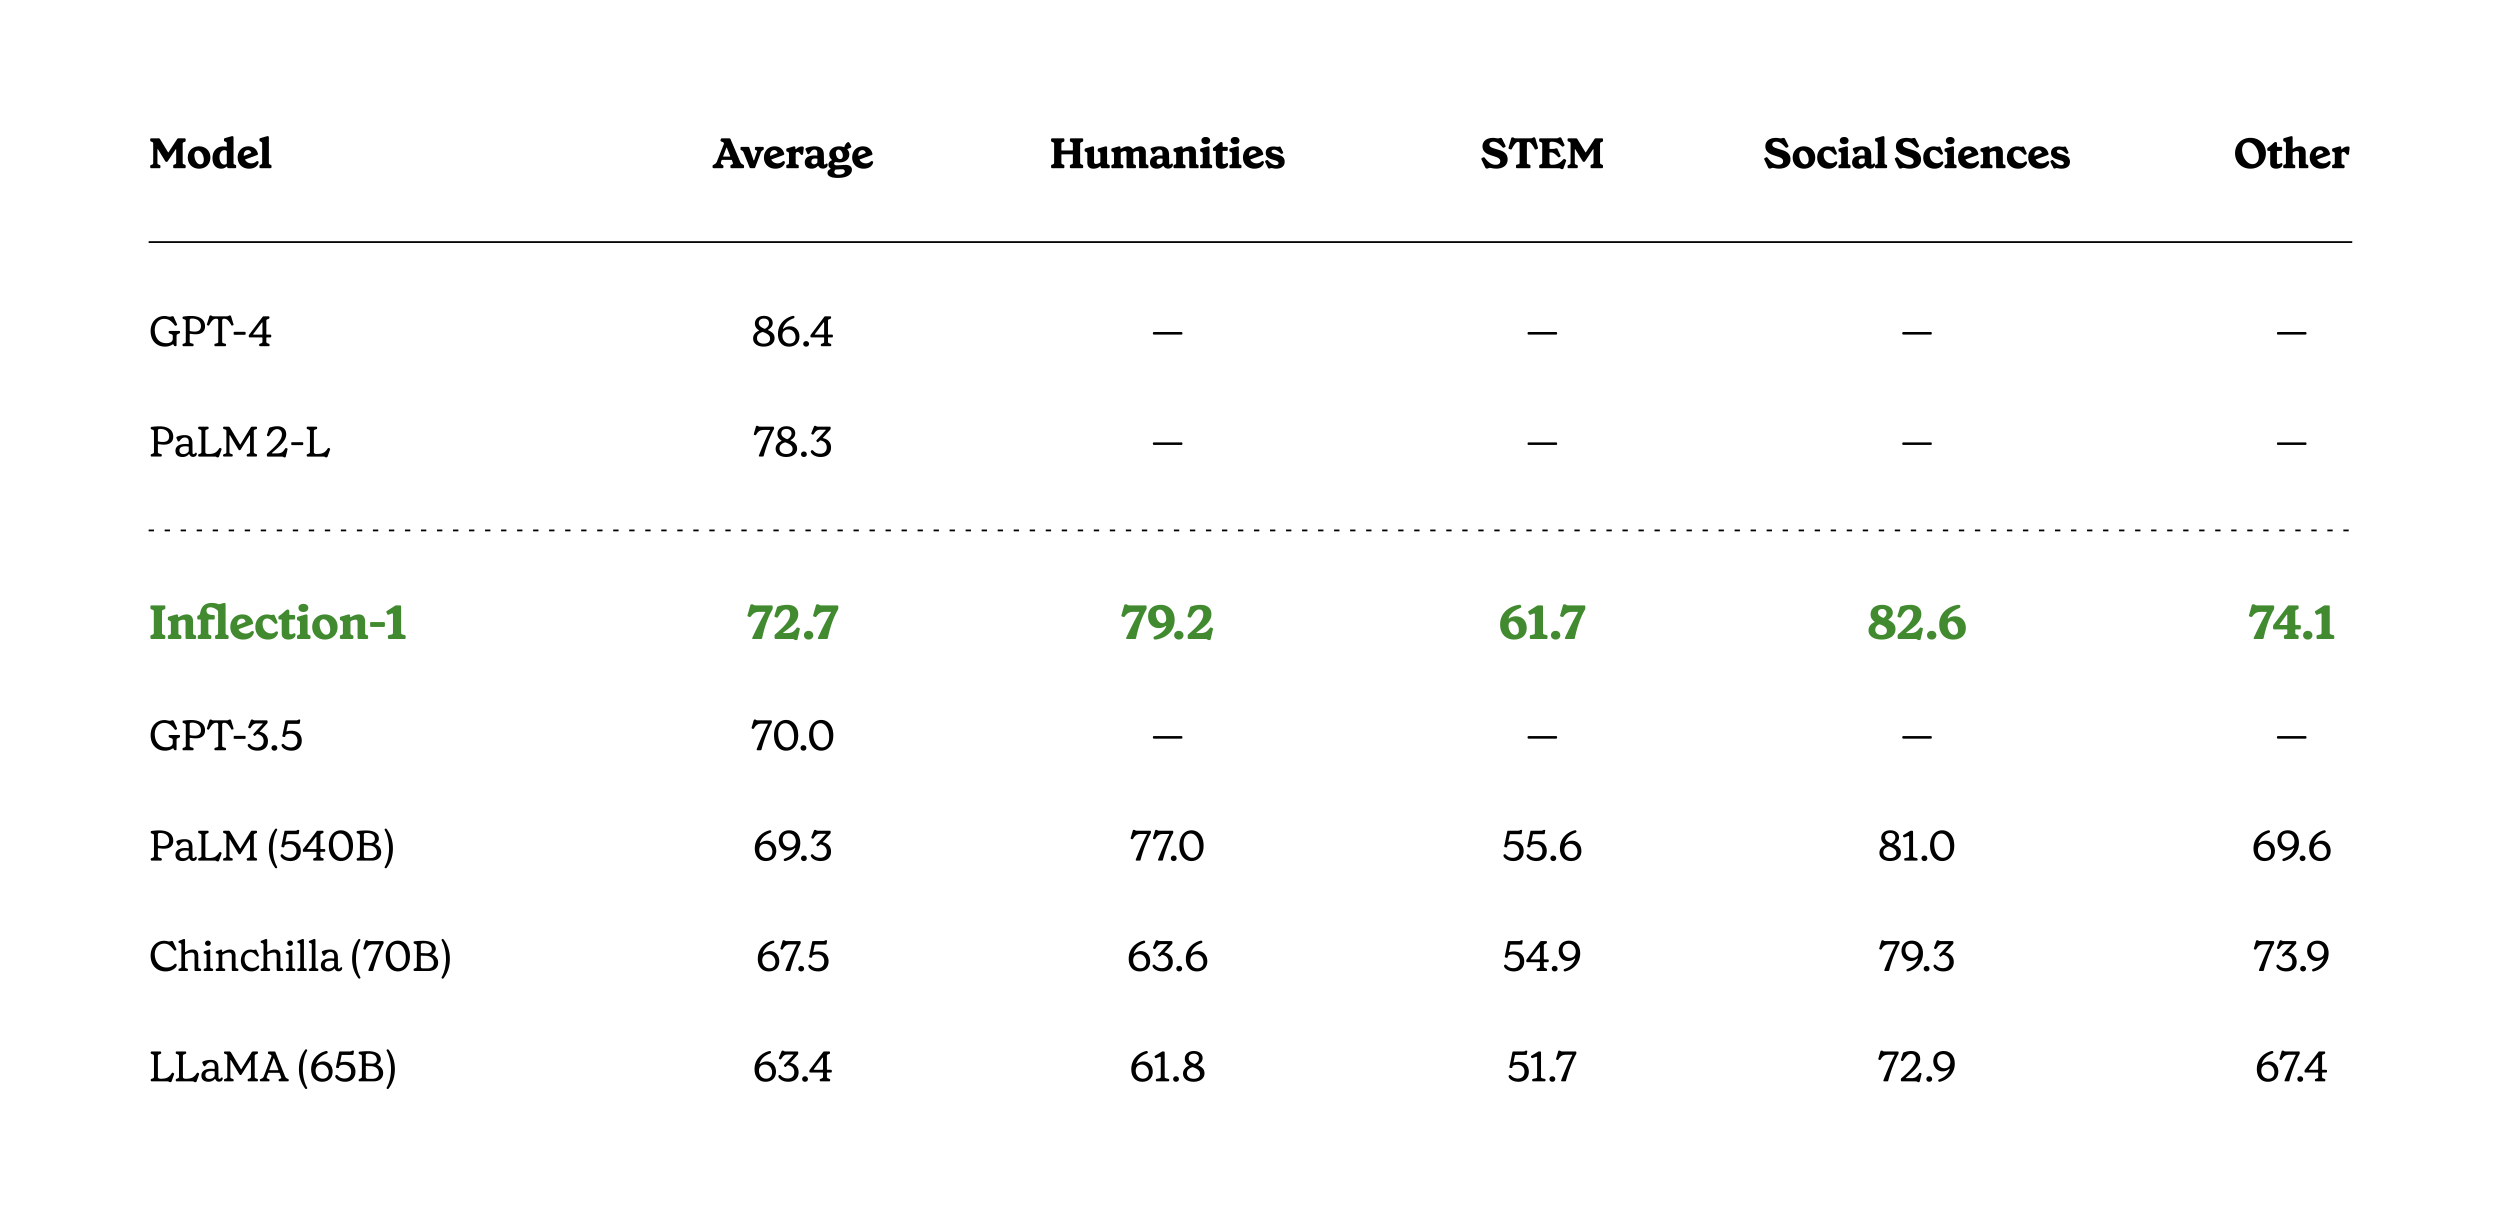 <svg xmlns="http://www.w3.org/2000/svg" width="2809" height="1378" fill="none"><path fill="#000" d="M179.048 189h-9.072c-.768 0-1.2-.48-1.2-1.2v-1.104c0-.768.288-1.056.96-1.344l1.056-.384c1.008-.336 1.344-.864 1.344-1.92v-21.744c0-1.008-.336-1.536-1.344-1.872l-1.056-.384c-.672-.288-.96-.576-.96-1.344V156.6c0-.72.432-1.2 1.2-1.2h8.208c.768 0 1.296.288 1.68.96l8.832 14.544c.24.432.528.432.768 0l9.504-14.544c.432-.672.912-.96 1.68-.96h6.768c.768 0 1.2.48 1.2 1.2v1.392c0 .816-.288 1.104-1.008 1.392l-1.056.384c-.96.336-1.296.864-1.296 1.92v21.024c0 1.056.336 1.584 1.296 1.92l1.056.384c.72.288 1.008.576 1.008 1.392v1.392c0 .72-.432 1.2-1.2 1.2H195.8c-.768 0-1.2-.48-1.2-1.2v-1.392c0-.816.288-1.104.96-1.392l1.056-.384c1.008-.336 1.344-.864 1.344-1.92V168.12c0-.528-.384-.672-.72-.192l-8.592 12.96c-.528.72-.864 1.008-1.584 1.008-.672 0-1.056-.288-1.536-1.008l-7.92-12.96c-.288-.48-.72-.336-.72.192v14.928c0 1.056.336 1.584 1.344 1.92l1.056.384c.672.288.96.576.96 1.344v1.104c0 .72-.432 1.2-1.2 1.2zm44.654.528c-7.488 0-12.672-5.28-12.672-12.528 0-7.296 5.184-12.576 12.672-12.576s12.672 5.28 12.672 12.576-5.184 12.528-12.672 12.528zm1.296-4.848c2.448 0 3.984-1.872 3.984-5.184 0-5.424-3.072-10.224-6.576-10.224-2.4 0-3.984 1.872-3.984 5.184 0 5.424 3.072 10.224 6.576 10.224zm23.508 4.848c-5.28 0-9.744-3.792-9.744-12 0-8.064 5.232-13.008 11.904-13.008 1.44 0 2.544.144 3.552.336.384.096.624-.096.624-.432v-2.928c0-1.296-.24-2.016-2.112-2.496-.816-.192-1.056-.528-1.056-1.248V156.6c0-.72.336-1.152 1.056-1.392l7.392-2.112c1.296-.384 2.256-.048 2.256 1.392v28.56c0 .96.288 1.488 1.248 1.824l.72.24c.672.192 1.008.624 1.008 1.344v1.296c0 .768-.48 1.248-1.2 1.248h-7.344c-.768 0-1.248-.432-1.488-1.152l-.096-.336c-.144-.48-.48-.48-.816-.192-1.584 1.344-3.408 2.208-5.904 2.208zm3.552-4.608c.912 0 1.488-.24 1.968-.48.528-.288.816-.672.816-1.44v-12.432c0-.96-.48-1.44-1.104-1.584-.528-.192-.96-.24-1.536-.24-3.312 0-5.568 3.072-5.568 7.728 0 5.04 2.304 8.448 5.424 8.448zm37.934-3.696c.672.48.816 1.104.336 2.304-1.248 3.264-4.56 6-10.512 6-7.536 0-12.768-5.184-12.768-12.528s4.896-12.576 12.048-12.576c5.568 0 9.312 2.976 10.656 8.064.24.912-.048 1.44-.912 1.776l-13.056 4.752c-.384.144-.432.48-.24.816 1.344 2.256 3.84 3.696 6.96 3.696 2.16 0 3.984-.816 5.184-1.872.624-.576 1.536-.96 2.304-.432zm-11.424-12.576c-2.64 0-4.656 2.064-4.656 5.76v.288c0 .336.24.528.672.336l7.2-2.88c.384-.144.576-.432.384-.864-.624-1.776-2.016-2.64-3.6-2.64zM303.865 189h-11.088c-.768 0-1.248-.48-1.248-1.248v-1.296c0-.72.336-1.104 1.008-1.344l.72-.24c.96-.336 1.296-.816 1.296-1.824v-21.504c0-1.296-.288-2.064-1.968-2.544-.768-.24-1.056-.528-1.056-1.248V156.6c0-.72.336-1.152 1.056-1.392l7.248-2.112c1.344-.432 2.256 0 2.256 1.392v28.56c0 .96.288 1.488 1.248 1.824l.72.24c.672.24 1.008.624 1.008 1.344v1.296c0 .768-.48 1.248-1.2 1.248zm507.714 0h-9.744c-.768 0-1.2-.48-1.2-1.2v-1.104c0-.72.24-1.056.864-1.392l.912-.48c1.296-.672 2.4-1.632 2.976-3.024l7.728-19.392c.624-1.488.144-2.304-1.152-2.832l-1.248-.48c-1.008-.384-1.296-.816-1.104-1.632l.24-.96c.192-.72.624-1.104 1.344-1.104h8.16c.672 0 1.2.336 1.488 1.008l10.656 25.008c.864 2.016 1.44 2.496 2.544 3.072l1.104.576c.624.336.864.672.864 1.344v1.392c0 .768-.48 1.2-1.248 1.2h-12.816c-.768 0-1.248-.48-1.248-1.2v-1.392c0-.624.24-1.008.864-1.248l.672-.288c1.104-.432 1.584-1.008 1.056-2.352l-.912-2.4c-.096-.336-.384-.48-.672-.48h-10.224c-.336 0-.576.144-.672.48l-.528 1.488c-.672 1.776-.24 2.736 1.104 3.504l.576.288c.624.336.864.672.864 1.296v1.104c0 .72-.48 1.2-1.248 1.2zm1.536-13.008h6.864c.432 0 .576-.288.432-.672l-3.6-9.072c-.192-.528-.576-.528-.768 0l-3.408 9.072c-.144.432.048.672.48.672zM847.11 189h-3.408c-.672 0-1.2-.288-1.488-.96l-6.48-16.224c-.624-1.584-1.152-2.256-1.92-2.592l-.864-.384c-.624-.288-.912-.624-.912-1.392V166.2c0-.768.432-1.2 1.2-1.2h7.392c.672 0 1.104.336 1.344 1.008l4.656 13.824c.192.48.576.48.768 0l3.072-8.976c.336-1.056.24-1.536-.528-1.872l-1.008-.384c-.528-.24-.72-.576-.72-1.2v-1.2c0-.768.432-1.2 1.2-1.2h7.536c.768 0 1.2.432 1.2 1.2v1.2c0 .576-.288.96-.816 1.248l-.624.384c-.768.48-1.44 1.056-2.016 2.688l-6.096 16.272c-.288.72-.816 1.008-1.488 1.008zm34.198-7.776c.672.48.816 1.104.336 2.304-1.248 3.264-4.56 6-10.512 6-7.536 0-12.768-5.184-12.768-12.528s4.896-12.576 12.048-12.576c5.568 0 9.312 2.976 10.656 8.064.24.912-.048 1.44-.912 1.776l-13.056 4.752c-.384.144-.432.48-.24.816 1.344 2.256 3.84 3.696 6.96 3.696 2.16 0 3.984-.816 5.184-1.872.624-.576 1.536-.96 2.304-.432zm-11.424-12.576c-2.64 0-4.656 2.064-4.656 5.76v.288c0 .336.24.528.672.336l7.2-2.88c.384-.144.576-.432.384-.864-.624-1.776-2.016-2.64-3.6-2.64zM896.285 189h-11.568c-.768 0-1.248-.48-1.248-1.2v-1.344c0-.72.336-1.104 1.008-1.344l.72-.24c.96-.336 1.296-.768 1.296-1.824V172.92c0-1.344-.336-2.016-1.968-2.496-.768-.24-1.056-.528-1.056-1.248v-1.2c0-.672.336-1.152 1.056-1.344l6.96-2.064c1.344-.384 2.208 0 2.208 1.44v1.104c0 .528.48.72 1.008.24 1.68-1.632 3.936-2.784 6.48-2.784 1.392 0 2.064.72 1.92 1.92l-.72 6.24c-.096.864-.624 1.344-1.44 1.344-.624 0-1.008-.288-1.584-1.008-1.248-1.68-2.064-2.352-3.168-2.352-1.392 0-2.16.864-2.16 2.64v9.696c0 1.008.288 1.536 1.248 1.776l1.2.288c.672.144 1.008.576 1.008 1.344v1.344c0 .72-.48 1.2-1.2 1.2zm15.654.528c-4.8 0-7.68-2.688-7.68-6.96 0-4.704 3.216-7.872 11.136-7.872.768 0 1.632.096 2.352.144.432.048.576-.144.576-.528v-2.256c0-2.784-1.152-3.984-3.264-3.984-1.968 0-3.264 1.248-5.184 4.224-.432.672-.816 1.008-1.584 1.008-.768 0-1.104-.432-1.392-1.2l-1.728-3.84c-.384-.864-.192-1.44.672-1.872 1.968-1.008 5.472-1.968 9.36-1.968 7.728 0 10.368 3.504 10.464 9.456l.144 9.936c0 .768.336 1.056.864 1.056 1.008 0 1.344-1.152 2.208-1.152.72 0 1.104.528 1.104 1.248 0 2.928-2.448 4.464-5.376 4.464-2.448 0-3.84-.96-5.04-2.736-.24-.432-.576-.384-.96-.048-1.728 1.92-3.984 2.88-6.672 2.88zm2.88-4.944c1.344 0 2.256-.576 2.928-1.2.48-.528.672-1.008.672-1.728v-2.688c0-.48-.24-.672-.624-.72a9.849 9.849 0 0 0-1.776-.144c-3.216 0-4.32 1.44-4.32 3.408 0 2.016 1.152 3.072 3.12 3.072zm26.415 15.312c-8.112 0-11.472-2.304-11.472-5.712 0-1.632.912-3.216 3.264-4.224.384-.192.432-.528.096-.72-1.152-.816-2.304-2.352-2.304-4.224 0-2.112 1.344-3.84 3.6-4.848.336-.144.384-.432.144-.72-1.632-1.536-2.736-3.504-2.736-6 0-4.848 4.128-9.024 11.232-9.024 1.824 0 3.552.384 4.848.864.48.144.768 0 .912-.48 1.008-2.928 2.784-5.088 4.32-5.088.624 0 1.008.288 1.44 1.056l1.488 2.64c.24.48.432.912.432 1.344 0 .624-.288.96-1.056 1.296l-3.072 1.344c-.288.096-.432.384-.096.72 1.248 1.44 2.016 3.312 2.016 5.328 0 4.896-3.936 9.072-11.232 9.072-2.112 0-2.688-.384-3.936-.384-1.056 0-1.872.624-1.872 1.68 0 1.2 1.104 1.968 2.928 1.968 3.024 0 6.816-.528 10.176-.528 4.368 0 6.864 2.304 6.864 5.376 0 4.704-4.224 9.264-15.984 9.264zm2.592-21.12c1.92 0 3.168-1.44 3.168-3.744 0-3.6-2.208-6.912-4.704-6.912-1.872 0-3.12 1.44-3.12 3.744 0 3.6 2.112 6.912 4.656 6.912zm-1.68 17.424c4.752 0 7.056-1.632 7.056-3.6 0-1.68-1.2-2.448-3.456-2.448-1.824 0-4.608.288-6.576.384-.384 0-.576.144-.816.432-.576.72-.864 1.488-.864 2.4 0 1.776 1.68 2.832 4.656 2.832zm38.307-14.976c.672.48.816 1.104.336 2.304-1.248 3.264-4.56 6-10.512 6-7.536 0-12.768-5.184-12.768-12.528s4.896-12.576 12.048-12.576c5.568 0 9.312 2.976 10.656 8.064.24.912-.048 1.44-.912 1.776l-13.056 4.752c-.384.144-.432.48-.24.816 1.344 2.256 3.84 3.696 6.96 3.696 2.16 0 3.984-.816 5.184-1.872.624-.576 1.536-.96 2.304-.432zm-11.424-12.576c-2.64 0-4.656 2.064-4.656 5.76v.288c0 .336.24.528.672.336l7.2-2.88c.384-.144.576-.432.384-.864-.624-1.776-2.016-2.64-3.6-2.64zM1194.74 189h-12.48c-.77 0-1.25-.48-1.25-1.2v-1.392c0-.816.29-1.104 1.01-1.392l1.05-.384c1.01-.336 1.35-.864 1.35-1.92v-21.024c0-1.056-.34-1.584-1.35-1.92l-1.05-.384c-.72-.288-1.01-.576-1.01-1.392V156.6c0-.72.48-1.2 1.25-1.2h12.48c.77 0 1.2.48 1.2 1.2v1.392c0 .816-.29 1.104-.96 1.392l-1.11.384c-.96.336-1.29.864-1.29 1.92v6.768c0 .336.24.576.57.576h11.76c.34 0 .58-.24.58-.576v-6.768c0-1.056-.34-1.584-1.34-1.92l-1.06-.384c-.67-.288-.96-.576-.96-1.392V156.6c0-.72.43-1.2 1.2-1.2h12.48c.82 0 1.25.48 1.25 1.2v1.392c0 .816-.29 1.104-1.01 1.392l-1.06.384c-1 .336-1.34.864-1.34 1.92v21.024c0 1.056.34 1.584 1.34 1.92l1.06.384c.72.288 1.01.576 1.01 1.392v1.392c0 .72-.43 1.2-1.25 1.2h-12.48c-.77 0-1.2-.48-1.2-1.2v-1.392c0-.816.29-1.104.96-1.392l1.06-.384c1-.336 1.34-.864 1.34-1.92v-8.736a.556.556 0 0 0-.58-.576h-11.76c-.33 0-.57.24-.57.576v8.736c0 1.056.33 1.584 1.29 1.92l1.11.384c.67.288.96.576.96 1.392v1.392c0 .72-.43 1.2-1.2 1.2zm33.8.528c-4.8 0-6.82-2.688-6.82-7.392v-9.168c0-1.344-.33-2.016-1.96-2.448-.77-.24-1.06-.528-1.06-1.248v-1.2c0-.672.29-1.104 1.06-1.344l7.29-2.16c1.3-.384 2.21 0 2.21 1.392v15.6c0 1.776.58 2.64 2.06 2.64 1.4 0 2.98-.48 4.23-1.2.67-.384.81-.816.81-1.488v-8.544c0-1.344-.33-2.016-1.92-2.448-.76-.24-1.05-.528-1.05-1.248v-1.2c0-.672.29-1.104 1.01-1.344l7.29-2.16c1.3-.384 2.21 0 2.21 1.392v17.088c0 1.008.34 1.488 1.3 1.824l.67.24c.67.192 1.05.624 1.05 1.344v1.296c0 .768-.48 1.248-1.24 1.248h-7.3c-.91 0-1.34-.384-1.58-1.296l-.1-.432c-.1-.48-.38-.672-.77-.384l-.86.672c-1.63 1.296-3.89 1.968-6.53 1.968zm32.49-.528h-11.08c-.77 0-1.25-.48-1.25-1.2v-1.344c0-.72.33-1.104 1.01-1.344l.72-.24c.96-.336 1.29-.768 1.29-1.824V172.92c0-1.344-.33-2.016-1.97-2.496-.76-.24-1.05-.528-1.05-1.248v-1.2c0-.672.33-1.152 1.05-1.344l6.96-2.064c1.35-.384 2.21 0 2.21 1.44v.576c0 .528.43.672.82.432l.96-.528c2.16-1.248 4.17-2.064 6.38-2.064 2.31 0 3.89.864 5.28 2.592.39.48.67.528 1.11.24l.91-.624c2.16-1.392 4.51-2.208 6.77-2.208 4.12 0 6.28 2.64 6.28 7.008v11.616c0 1.008.34 1.488 1.25 1.824l.72.24c.67.24 1.01.624 1.01 1.344v1.344c0 .72-.43 1.2-1.2 1.2h-8.11c-.77 0-1.25-.48-1.25-1.2v-15.6c0-1.584-.43-2.496-1.82-2.496-1.2 0-2.64.48-3.84 1.152-.63.336-.87.72-.87 1.392v10.8c0 1.008.34 1.488 1.3 1.824l.72.24c.67.24 1.01.624 1.01 1.344v1.344c0 .72-.48 1.2-1.25 1.2h-8.11c-.77 0-1.2-.48-1.2-1.2v-15.6c0-1.584-.48-2.496-1.83-2.496-1.2 0-2.64.48-3.84 1.152-.67.336-.86.72-.86 1.392v10.8c0 1.008.33 1.488 1.25 1.824l.72.24c.67.24 1 .624 1 1.344v1.344c0 .72-.48 1.2-1.2 1.2zm38.78.528c-4.8 0-7.68-2.688-7.68-6.96 0-4.704 3.21-7.872 11.13-7.872.77 0 1.64.096 2.36.144.43.048.57-.144.57-.528v-2.256c0-2.784-1.15-3.984-3.26-3.984-1.97 0-3.27 1.248-5.19 4.224-.43.672-.81 1.008-1.58 1.008s-1.1-.432-1.39-1.2l-1.73-3.84c-.38-.864-.19-1.44.67-1.872 1.97-1.008 5.47-1.968 9.36-1.968 7.73 0 10.37 3.504 10.47 9.456l.14 9.936c0 .768.34 1.056.86 1.056 1.01 0 1.35-1.152 2.21-1.152.72 0 1.11.528 1.11 1.248 0 2.928-2.45 4.464-5.38 4.464-2.45 0-3.84-.96-5.04-2.736-.24-.432-.58-.384-.96-.048-1.73 1.92-3.98 2.88-6.67 2.88zm2.88-4.944c1.34 0 2.25-.576 2.93-1.2.48-.528.67-1.008.67-1.728v-2.688c0-.48-.24-.672-.63-.72a9.733 9.733 0 0 0-1.77-.144c-3.22 0-4.32 1.44-4.32 3.408 0 2.016 1.15 3.072 3.12 3.072zm28.19 4.416h-11.09c-.77 0-1.25-.48-1.25-1.2v-1.344c0-.72.34-1.104 1.01-1.344l.72-.24c.96-.336 1.3-.768 1.3-1.824V172.92c0-1.344-.34-2.016-1.97-2.496-.77-.24-1.06-.528-1.06-1.248v-1.2c0-.672.34-1.152 1.06-1.344l6.96-2.064c1.34-.384 2.21 0 2.21 1.44v.576c0 .528.43.672.81.432l.96-.528c2.02-1.152 4.51-2.064 6.87-2.064 4.17 0 6.33 2.64 6.33 7.104v11.52c0 1.008.34 1.488 1.3 1.824l.72.24c.67.24 1.01.624 1.01 1.344v1.344c0 .72-.48 1.2-1.25 1.2h-8.11c-.72 0-1.2-.48-1.2-1.2v-15.36c0-1.68-.44-2.736-1.92-2.736-1.49 0-3.12.48-4.32 1.152-.68.336-.87.72-.87 1.392v10.8c0 1.008.34 1.488 1.25 1.824l.72.24c.67.24 1.01.624 1.01 1.344v1.344c0 .72-.48 1.2-1.2 1.2zm23.93-26.976c-2.93 0-4.9-1.632-4.9-4.08 0-2.448 1.97-4.032 4.9-4.032 2.93 0 4.9 1.584 4.9 4.032s-1.97 4.08-4.9 4.08zm5.95 26.976h-11.09c-.76 0-1.24-.48-1.24-1.2v-1.344c0-.72.33-1.104 1-1.344l.72-.24c.96-.336 1.3-.768 1.3-1.824v-10.032c0-1.344-.34-2.016-1.97-2.496-.77-.24-1.05-.528-1.05-1.248v-1.2c0-.672.33-1.152 1.05-1.344l7.25-2.16c1.34-.384 2.26 0 2.26 1.44v17.04c0 1.008.33 1.488 1.24 1.824l.72.24c.68.24 1.01.624 1.01 1.344v1.344c0 .72-.48 1.2-1.2 1.2zm12.04.528c-4.22 0-6.67-2.064-6.67-6.096v-13.296a.553.553 0 0 0-.57-.576h-1.49c-.77 0-1.25-.432-1.25-1.248v-1.008c0-.72.29-1.152 1.06-1.632 2.25-1.536 4.27-3.36 6.14-5.088.72-.672 1.3-1.008 2.16-1.008.96 0 1.54.576 1.54 1.68v3.168c0 .336.24.576.57.576h3.99c.76 0 1.24.432 1.24 1.2v2.112c0 .768-.48 1.248-1.24 1.248h-4.04c-.33 0-.57.24-.57.576v12.336c0 1.248.53 1.824 1.77 1.824 1.83 0 2.16-1.056 3.32-1.056.72 0 1.15.48 1.15 1.296 0 2.592-2.4 4.992-7.11 4.992zm14.97-27.504c-2.93 0-4.9-1.632-4.9-4.08 0-2.448 1.97-4.032 4.9-4.032 2.92 0 4.89 1.584 4.89 4.032s-1.97 4.08-4.89 4.08zm5.95 26.976h-11.09c-.77 0-1.25-.48-1.25-1.2v-1.344c0-.72.34-1.104 1.01-1.344l.72-.24c.96-.336 1.3-.768 1.3-1.824v-10.032c0-1.344-.34-2.016-1.97-2.496-.77-.24-1.06-.528-1.06-1.248v-1.2c0-.672.34-1.152 1.06-1.344l7.25-2.16c1.34-.384 2.25 0 2.25 1.44v17.04c0 1.008.34 1.488 1.25 1.824l.72.24c.67.24 1.01.624 1.01 1.344v1.344c0 .72-.48 1.2-1.2 1.2zm25.82-7.776c.67.48.81 1.104.33 2.304-1.25 3.264-4.56 6-10.51 6-7.54 0-12.77-5.184-12.77-12.528s4.9-12.576 12.05-12.576c5.57 0 9.31 2.976 10.66 8.064.24.912-.05 1.44-.92 1.776l-13.05 4.752c-.39.144-.43.48-.24.816 1.34 2.256 3.84 3.696 6.96 3.696 2.16 0 3.98-.816 5.18-1.872.63-.576 1.54-.96 2.31-.432zm-11.43-12.576c-2.64 0-4.65 2.064-4.65 5.76v.288c0 .336.24.528.67.336l7.2-2.88c.38-.144.57-.432.38-.864-.62-1.776-2.01-2.64-3.6-2.64zm25.78 20.88c-2.59 0-4.08-.72-5.28-.72-1.2 0-1.59.576-2.55.576-.62 0-1.1-.432-1.39-1.008l-3.02-6.192c-.39-.72-.15-1.392.53-1.776l.86-.48c.62-.336 1.25-.24 1.78.432 2.78 3.36 5.8 5.184 8.73 5.184 1.92 0 2.98-.816 2.98-2.256s-1.15-2.352-3.79-3.12l-3.65-1.104c-4.08-1.2-6.91-3.12-6.91-7.44 0-4.368 3.16-7.056 8.73-7.056 1.73 0 3.17.432 4.66.432 1.1 0 1.63-.336 2.25-.336.63 0 .96.288 1.25.864l2.55 5.328c.33.672.19 1.248-.39 1.536l-.48.288c-.57.336-1.25.336-1.77-.192-2.98-2.88-5.28-4.272-7.49-4.272-1.92 0-2.79.816-2.79 2.016 0 1.344 1.2 2.064 3.99 2.832l3.55.96c4.51 1.2 7.2 3.264 7.2 7.68.05 5.04-3.65 7.824-9.55 7.824zm247.3-.048c-3.79 0-5.52-.864-7.29-.864-1.06 0-1.83.768-2.88.768h-.63c-.62 0-1.2-.336-1.58-1.2l-4.13-8.736c-.38-.864-.24-1.584.53-1.968l1.2-.576c.86-.384 1.44-.24 2.06.576 3.65 5.088 7.64 7.632 11.96 7.632 3.31 0 5.23-1.344 5.23-3.936 0-2.544-1.87-3.84-5.23-4.992l-6.1-2.016c-4.75-1.584-8.59-4.416-8.59-9.648 0-5.904 4.56-9.6 11.85-9.6 2.4 0 4.13.576 5.62.576 1.25 0 1.49-.528 2.54-.528h.53c.91 0 1.25.48 1.63 1.296l3.6 7.248c.34.72.24 1.344-.57 1.824l-.77.432c-.77.432-1.44.288-1.97-.336-4.13-4.608-6.91-6.24-10.13-6.24-2.88 0-4.56 1.296-4.56 3.312 0 1.968 1.73 3.168 4.85 4.128l5.81 1.776c5.38 1.584 9.79 4.224 9.79 10.656.05 6.768-5.28 10.416-12.77 10.416zm37.24-.48h-13.82c-.82 0-1.25-.48-1.25-1.2v-1.392c0-.816.29-1.2 1.01-1.392l1.73-.432c1.05-.288 1.34-.816 1.34-1.872v-21.216c0-1.296-.53-2.064-1.63-2.064h-.19c-1.83 0-4.08 2.304-6.91 7.872-.39.72-.92.768-1.68.528l-1.35-.528c-.67-.288-.86-.816-.62-1.584l2.88-10.224c.24-.912.72-1.152 1.39-1.152h.43c.53 0 .82.192 1.35.528.52.336 1 .528 1.68.528h17.47c.67 0 1.15-.192 1.68-.528.48-.336.81-.528 1.34-.528h.43c.68 0 1.16.24 1.4 1.152l2.88 10.224c.19.768.04 1.296-.63 1.584l-1.34.528c-.77.288-1.3.192-1.68-.528-2.88-5.568-5.09-7.872-6.91-7.872h-.15c-1.15 0-1.68.72-1.68 2.064v21.216c0 1.056.29 1.584 1.35 1.872l1.72.432c.72.192.96.576.96 1.392v1.392c0 .72-.43 1.2-1.2 1.2zm36.96 1.056h-.43c-.67 0-1.06-.192-1.49-.528-.53-.336-.86-.528-1.87-.528h-20.93c-.77 0-1.25-.48-1.25-1.2v-1.392c0-.816.29-1.104 1.01-1.392l1.06-.384c1-.336 1.34-.864 1.34-1.92v-21.024c0-1.056-.34-1.584-1.34-1.92l-1.06-.384c-.72-.288-1.01-.576-1.01-1.392V156.6c0-.72.48-1.2 1.25-1.2h18.48c1.06 0 1.54-.192 2.02-.528.48-.384.76-.528 1.29-.528h.63c.67 0 1.05.336 1.29.912l3.41 7.296c.29.576.14 1.056-.43 1.44l-.87.528c-.62.384-1.15.336-1.63-.192-2.73-2.832-6-5.088-11.23-5.088-1.97 0-2.64.672-2.64 2.256v5.232c0 .336.24.576.58.576h3.55c2.06 0 2.73-.672 3.84-.672.57 0 .86.336 1.1.912l3.31 7.248c.29.528.15 1.008-.43 1.344l-.81.432c-.58.384-1.06.24-1.59-.288-2.88-3.024-4.99-4.992-7.82-4.992h-1.15c-.34 0-.58.24-.58.576v10.896c0 1.68 1.2 2.352 2.78 2.352 5.91 0 8.98-1.824 12.63-5.952.53-.576 1.05-.72 1.63-.384l1.15.624c.53.288.67.816.48 1.44l-2.83 8.016c-.34.96-.77 1.2-1.44 1.2zm16.2-1.056h-9.07c-.77 0-1.2-.48-1.2-1.2v-1.104c0-.768.29-1.056.96-1.344l1.06-.384c1-.336 1.34-.864 1.34-1.92v-21.744c0-1.008-.34-1.536-1.34-1.872l-1.06-.384c-.67-.288-.96-.576-.96-1.344V156.6c0-.72.43-1.2 1.2-1.2h8.21c.77 0 1.29.288 1.68.96l8.83 14.544c.24.432.53.432.77 0l9.5-14.544c.43-.672.91-.96 1.68-.96h6.77c.77 0 1.2.48 1.2 1.2v1.392c0 .816-.29 1.104-1.01 1.392l-1.05.384c-.96.336-1.3.864-1.3 1.92v21.024c0 1.056.34 1.584 1.3 1.92l1.05.384c.72.288 1.01.576 1.01 1.392v1.392c0 .72-.43 1.2-1.2 1.2h-11.62c-.76 0-1.2-.48-1.2-1.2v-1.392c0-.816.29-1.104.96-1.392l1.06-.384c1.01-.336 1.34-.864 1.34-1.92V168.12c0-.528-.38-.672-.72-.192l-8.59 12.96c-.53.72-.86 1.008-1.58 1.008-.67 0-1.06-.288-1.54-1.008l-7.92-12.96c-.29-.48-.72-.336-.72.192v14.928c0 1.056.34 1.584 1.35 1.92l1.05.384c.67.288.96.576.96 1.344v1.104c0 .72-.43 1.2-1.2 1.2zm227.41.48c-3.79 0-5.52-.864-7.29-.864-1.06 0-1.83.768-2.88.768h-.63c-.62 0-1.2-.336-1.58-1.2l-4.13-8.736c-.38-.864-.24-1.584.53-1.968l1.2-.576c.86-.384 1.44-.24 2.06.576 3.65 5.088 7.64 7.632 11.96 7.632 3.31 0 5.23-1.344 5.23-3.936 0-2.544-1.87-3.84-5.23-4.992l-6.1-2.016c-4.75-1.584-8.59-4.416-8.59-9.648 0-5.904 4.56-9.6 11.85-9.6 2.4 0 4.13.576 5.62.576 1.25 0 1.49-.528 2.54-.528h.53c.91 0 1.25.48 1.63 1.296l3.6 7.248c.34.72.24 1.344-.57 1.824l-.77.432c-.77.432-1.44.288-1.97-.336-4.13-4.608-6.91-6.24-10.13-6.24-2.88 0-4.56 1.296-4.56 3.312 0 1.968 1.73 3.168 4.85 4.128l5.81 1.776c5.38 1.584 9.79 4.224 9.79 10.656.05 6.768-5.28 10.416-12.77 10.416zm27.92.048c-7.49 0-12.67-5.28-12.67-12.528 0-7.296 5.18-12.576 12.67-12.576s12.67 5.28 12.67 12.576-5.18 12.528-12.67 12.528zm1.3-4.848c2.45 0 3.98-1.872 3.98-5.184 0-5.424-3.07-10.224-6.57-10.224-2.4 0-3.99 1.872-3.99 5.184 0 5.424 3.07 10.224 6.58 10.224zm26.19 4.848c-7.96 0-12.62-5.424-12.62-12.528 0-7.632 5.04-12.528 11.86-12.528 1.72 0 2.78.528 4.17.528.96 0 1.44-.336 2.07-.336.67 0 1 .288 1.24.864l2.69 6.192c.29.72.1 1.344-.57 1.728l-.39.192c-.72.384-1.39.24-1.97-.384-2.83-3.12-4.75-4.752-7.34-4.752-2.45 0-4.51 1.872-4.51 5.376 0 5.856 3.74 9.504 8.45 9.504 1.77 0 3.02-.528 4.08-1.344.86-.672 1.44-.912 2.16-.48.81.48.86 1.344.33 2.448-1.58 3.648-5.09 5.52-9.65 5.52zm17.7-27.504c-2.93 0-4.9-1.632-4.9-4.08 0-2.448 1.97-4.032 4.9-4.032 2.93 0 4.89 1.584 4.89 4.032s-1.96 4.08-4.89 4.08zm5.95 26.976h-11.09c-.77 0-1.25-.48-1.25-1.2v-1.344c0-.72.34-1.104 1.01-1.344l.72-.24c.96-.336 1.3-.768 1.3-1.824v-10.032c0-1.344-.34-2.016-1.97-2.496-.77-.24-1.06-.528-1.06-1.248v-1.2c0-.672.34-1.152 1.06-1.344l7.25-2.16c1.34-.384 2.25 0 2.25 1.44v17.04c0 1.008.34 1.488 1.25 1.824l.72.24c.67.24 1.01.624 1.01 1.344v1.344c0 .72-.48 1.2-1.2 1.2zm10.65.528c-4.8 0-7.68-2.688-7.68-6.96 0-4.704 3.21-7.872 11.13-7.872.77 0 1.64.096 2.36.144.43.048.57-.144.57-.528v-2.256c0-2.784-1.15-3.984-3.26-3.984-1.97 0-3.27 1.248-5.19 4.224-.43.672-.81 1.008-1.58 1.008s-1.1-.432-1.39-1.2l-1.73-3.84c-.38-.864-.19-1.44.67-1.872 1.97-1.008 5.47-1.968 9.36-1.968 7.73 0 10.37 3.504 10.47 9.456l.14 9.936c0 .768.34 1.056.86 1.056 1.01 0 1.35-1.152 2.21-1.152.72 0 1.11.528 1.11 1.248 0 2.928-2.45 4.464-5.38 4.464-2.45 0-3.84-.96-5.04-2.736-.24-.432-.58-.384-.96-.048-1.73 1.92-3.98 2.88-6.67 2.88zm2.88-4.944c1.34 0 2.25-.576 2.93-1.2.48-.528.67-1.008.67-1.728v-2.688c0-.48-.24-.672-.63-.72a9.733 9.733 0 0 0-1.77-.144c-3.22 0-4.32 1.44-4.32 3.408 0 2.016 1.15 3.072 3.12 3.072zm27.57 4.416h-11.09c-.77 0-1.25-.48-1.25-1.248v-1.296c0-.72.34-1.104 1.01-1.344l.72-.24c.96-.336 1.29-.816 1.29-1.824v-21.504c0-1.296-.28-2.064-1.96-2.544-.77-.24-1.06-.528-1.06-1.248V156.6c0-.72.34-1.152 1.06-1.392l7.24-2.112c1.35-.432 2.26 0 2.26 1.392v28.56c0 .96.29 1.488 1.25 1.824l.72.24c.67.24 1.01.624 1.01 1.344v1.296c0 .768-.48 1.248-1.2 1.248zm26.55.48c-3.8 0-5.52-.864-7.3-.864-1.06 0-1.82.768-2.88.768h-.62c-.63 0-1.2-.336-1.59-1.2l-4.13-8.736c-.38-.864-.24-1.584.53-1.968l1.2-.576c.87-.384 1.44-.24 2.07.576 3.64 5.088 7.63 7.632 11.95 7.632 3.31 0 5.23-1.344 5.23-3.936 0-2.544-1.87-3.84-5.23-4.992l-6.1-2.016c-4.75-1.584-8.59-4.416-8.59-9.648 0-5.904 4.56-9.6 11.86-9.6 2.4 0 4.12.576 5.61.576 1.25 0 1.49-.528 2.55-.528h.52c.92 0 1.25.48 1.64 1.296l3.6 7.248c.33.72.24 1.344-.58 1.824l-.77.432c-.77.432-1.44.288-1.97-.336-4.12-4.608-6.91-6.24-10.12-6.24-2.88 0-4.56 1.296-4.56 3.312 0 1.968 1.72 3.168 4.84 4.128l5.81 1.776c5.38 1.584 9.79 4.224 9.79 10.656.05 6.768-5.28 10.416-12.76 10.416zm27.87.048c-7.97 0-12.63-5.424-12.63-12.528 0-7.632 5.04-12.528 11.86-12.528 1.73 0 2.78.528 4.17.528.96 0 1.44-.336 2.07-.336.67 0 1.01.288 1.25.864l2.68 6.192c.29.72.1 1.344-.57 1.728l-.39.192c-.72.384-1.39.24-1.96-.384-2.84-3.12-4.76-4.752-7.35-4.752-2.45 0-4.51 1.872-4.51 5.376 0 5.856 3.74 9.504 8.45 9.504 1.77 0 3.02-.528 4.08-1.344.86-.672 1.44-.912 2.16-.48.81.48.86 1.344.33 2.448-1.58 3.648-5.08 5.52-9.64 5.52zm17.69-27.504c-2.93 0-4.9-1.632-4.9-4.08 0-2.448 1.97-4.032 4.9-4.032 2.93 0 4.9 1.584 4.9 4.032s-1.97 4.08-4.9 4.08zm5.95 26.976h-11.09c-.76 0-1.24-.48-1.24-1.2v-1.344c0-.72.33-1.104 1-1.344l.72-.24c.96-.336 1.3-.768 1.3-1.824v-10.032c0-1.344-.34-2.016-1.97-2.496-.77-.24-1.05-.528-1.05-1.248v-1.2c0-.672.33-1.152 1.05-1.344l7.25-2.16c1.34-.384 2.26 0 2.26 1.44v17.04c0 1.008.33 1.488 1.24 1.824l.72.24c.68.24 1.01.624 1.01 1.344v1.344c0 .72-.48 1.2-1.2 1.2zm25.82-7.776c.67.48.81 1.104.33 2.304-1.24 3.264-4.56 6-10.51 6-7.53 0-12.77-5.184-12.77-12.528s4.9-12.576 12.05-12.576c5.57 0 9.31 2.976 10.66 8.064.24.912-.05 1.44-.91 1.776l-13.06 4.752c-.38.144-.43.48-.24.816 1.34 2.256 3.84 3.696 6.96 3.696 2.16 0 3.98-.816 5.18-1.872.63-.576 1.54-.96 2.31-.432zm-11.43-12.576c-2.64 0-4.65 2.064-4.65 5.76v.288c0 .336.24.528.67.336l7.2-2.88c.38-.144.58-.432.38-.864-.62-1.776-2.01-2.64-3.6-2.64zM2237.54 189h-11.09c-.77 0-1.25-.48-1.25-1.2v-1.344c0-.72.34-1.104 1.01-1.344l.72-.24c.96-.336 1.29-.768 1.29-1.824V172.92c0-1.344-.33-2.016-1.96-2.496-.77-.24-1.06-.528-1.06-1.248v-1.2c0-.672.34-1.152 1.06-1.344l6.96-2.064c1.34-.384 2.2 0 2.2 1.44v.576c0 .528.44.672.82.432l.96-.528c2.02-1.152 4.51-2.064 6.86-2.064 4.18 0 6.34 2.64 6.34 7.104v11.52c0 1.008.34 1.488 1.3 1.824l.72.24c.67.24 1 .624 1 1.344v1.344c0 .72-.48 1.2-1.24 1.2h-8.12c-.72 0-1.2-.48-1.2-1.2v-15.36c0-1.68-.43-2.736-1.92-2.736-1.48 0-3.12.48-4.32 1.152-.67.336-.86.72-.86 1.392v10.8c0 1.008.34 1.488 1.25 1.824l.72.24c.67.24 1.01.624 1.01 1.344v1.344c0 .72-.48 1.2-1.2 1.2zm30.07.528c-7.97 0-12.62-5.424-12.62-12.528 0-7.632 5.04-12.528 11.85-12.528 1.73 0 2.79.528 4.18.528.96 0 1.44-.336 2.06-.336.68 0 1.01.288 1.25.864l2.69 6.192c.29.72.1 1.344-.58 1.728l-.38.192c-.72.384-1.39.24-1.97-.384-2.83-3.12-4.75-4.752-7.34-4.752-2.45 0-4.51 1.872-4.51 5.376 0 5.856 3.74 9.504 8.44 9.504 1.78 0 3.03-.528 4.08-1.344.87-.672 1.44-.912 2.16-.48.82.48.87 1.344.34 2.448-1.58 3.648-5.09 5.52-9.65 5.52zm34.3-8.304c.67.48.81 1.104.33 2.304-1.24 3.264-4.56 6-10.51 6-7.53 0-12.77-5.184-12.77-12.528s4.9-12.576 12.05-12.576c5.57 0 9.31 2.976 10.66 8.064.24.912-.05 1.44-.91 1.776l-13.06 4.752c-.38.144-.43.48-.24.816 1.34 2.256 3.84 3.696 6.96 3.696 2.16 0 3.98-.816 5.18-1.872.63-.576 1.54-.96 2.31-.432zm-11.43-12.576c-2.64 0-4.65 2.064-4.65 5.76v.288c0 .336.24.528.67.336l7.2-2.88c.38-.144.58-.432.38-.864-.62-1.776-2.01-2.64-3.6-2.64zm25.78 20.88c-2.59 0-4.08-.72-5.28-.72-1.2 0-1.58.576-2.54.576-.63 0-1.11-.432-1.39-1.008l-3.03-6.192c-.38-.72-.14-1.392.53-1.776l.86-.48c.63-.336 1.25-.24 1.78.432 2.78 3.36 5.81 5.184 8.74 5.184 1.92 0 2.97-.816 2.97-2.256s-1.15-2.352-3.79-3.12l-3.65-1.104c-4.08-1.2-6.91-3.12-6.91-7.44 0-4.368 3.17-7.056 8.74-7.056 1.72 0 3.16.432 4.65.432 1.11 0 1.63-.336 2.26-.336.62 0 .96.288 1.25.864l2.54 5.328c.34.672.19 1.248-.38 1.536l-.48.288c-.58.336-1.25.336-1.78-.192-2.98-2.88-5.28-4.272-7.49-4.272-1.92 0-2.78.816-2.78 2.016 0 1.344 1.2 2.064 3.98 2.832l3.55.96c4.52 1.2 7.2 3.264 7.2 7.68.05 5.04-3.64 7.824-9.55 7.824zm212.38 0c-10.13 0-17.33-7.44-17.33-17.328 0-9.888 7.2-17.328 17.33-17.328 10.13 0 17.33 7.44 17.33 17.328 0 9.888-7.2 17.328-17.33 17.328zm2.35-5.088c4.42 0 7.06-3.408 7.06-8.4 0-7.776-5.09-16.08-11.76-16.08-4.23 0-7.06 3.216-7.06 8.304 0 7.776 5.09 16.176 11.76 16.176zm26.5 5.088c-4.23 0-6.68-2.064-6.68-6.096v-13.296a.553.553 0 0 0-.57-.576h-1.49c-.77 0-1.25-.432-1.25-1.248v-1.008c0-.72.29-1.152 1.06-1.632 2.25-1.536 4.27-3.36 6.14-5.088.72-.672 1.3-1.008 2.16-1.008.96 0 1.54.576 1.54 1.68v3.168c0 .336.24.576.57.576h3.99c.77 0 1.25.432 1.25 1.2v2.112c0 .768-.48 1.248-1.25 1.248h-4.03c-.34 0-.58.24-.58.576v12.336c0 1.248.53 1.824 1.78 1.824 1.82 0 2.16-1.056 3.31-1.056.72 0 1.15.48 1.15 1.296 0 2.592-2.4 4.992-7.1 4.992zm20.28-.528h-11.08c-.77 0-1.25-.48-1.25-1.2v-1.344c0-.72.33-1.104 1.01-1.344l.72-.24c.96-.336 1.29-.768 1.29-1.824v-21.504c0-1.392-.33-2.064-1.97-2.544-.76-.192-1.05-.48-1.05-1.2v-1.2c0-.72.33-1.152 1.05-1.392l7.3-2.112c1.3-.384 2.21 0 2.21 1.392v12.096c0 .48.38.576.81.336l.77-.432c2.02-1.248 4.27-2.064 6.72-2.064 4.18 0 6.34 2.688 6.34 7.152v11.472c0 1.008.33 1.488 1.29 1.824l.72.24c.68.24 1.01.624 1.01 1.344v1.344c0 .72-.48 1.2-1.25 1.2h-8.11c-.72 0-1.2-.48-1.2-1.2v-15.36c0-1.68-.43-2.736-1.92-2.736s-3.12.48-4.32 1.104c-.67.384-.86.768-.86 1.44v10.8c0 1.008.33 1.488 1.25 1.824l.72.24c.67.24 1 .624 1 1.344v1.344c0 .72-.48 1.2-1.2 1.2zm40.42-7.776c.67.48.81 1.104.33 2.304-1.25 3.264-4.56 6-10.51 6-7.54 0-12.77-5.184-12.77-12.528s4.9-12.576 12.05-12.576c5.57 0 9.31 2.976 10.66 8.064.24.912-.05 1.44-.92 1.776l-13.05 4.752c-.39.144-.43.48-.24.816 1.34 2.256 3.84 3.696 6.96 3.696 2.16 0 3.98-.816 5.18-1.872.63-.576 1.54-.96 2.31-.432zm-11.43-12.576c-2.64 0-4.65 2.064-4.65 5.76v.288c0 .336.24.528.67.336l7.2-2.88c.38-.144.57-.432.38-.864-.62-1.776-2.01-2.64-3.6-2.64zm26.4 20.352h-11.57c-.76 0-1.24-.48-1.24-1.2v-1.344c0-.72.33-1.104 1-1.344l.72-.24c.96-.336 1.3-.768 1.3-1.824V172.92c0-1.344-.34-2.016-1.97-2.496-.77-.24-1.05-.528-1.05-1.248v-1.2c0-.672.33-1.152 1.05-1.344l6.96-2.064c1.35-.384 2.21 0 2.21 1.44v1.104c0 .528.48.72 1.01.24 1.68-1.632 3.93-2.784 6.48-2.784 1.39 0 2.06.72 1.92 1.92l-.72 6.24c-.1.864-.63 1.344-1.44 1.344-.63 0-1.01-.288-1.59-1.008-1.24-1.68-2.06-2.352-3.16-2.352-1.4 0-2.16.864-2.16 2.64v9.696c0 1.008.28 1.536 1.24 1.776l1.2.288c.68.144 1.01.576 1.01 1.344v1.344c0 .72-.48 1.2-1.2 1.2z"/><path stroke="#000" stroke-width="2" d="M167 272h2476"/><path fill="#000" d="M185.624 389.48c-9.216.144-16.368-6.192-16.368-17.52 0-10.224 6.672-16.896 15.6-16.896 2.736 0 4.08.816 5.952.816 1.344 0 2.016-.576 2.88-.576h.336c.672 0 1.056.432 1.392 1.152l3.312 7.44c.384.864.24 1.248-.384 1.68l-.336.192c-.624.336-1.248.384-1.776-.336-3.552-4.752-6.864-7.152-11.616-7.152-6.336 0-10.704 5.232-10.704 12.336 0 9.36 5.136 15.12 13.248 14.976 4.56-.048 6.96-2.016 6.96-5.088v-3.024c0-1.008-.384-1.536-1.392-1.92l-2.352-.864c-.576-.24-.864-.576-.864-1.296v-.336c0-.768.432-1.2 1.152-1.2h10.512c.72 0 1.152.432 1.152 1.2v.336c0 .72-.288 1.056-.864 1.296l-1.728.672c-.912.432-1.344.96-1.344 1.92v10.56c0 .72-.432 1.152-1.152 1.152h-.336c-.768 0-1.104-.288-1.488-.912l-.384-.72c-.24-.336-.384-.48-.672-.48-.912 0-3.072 2.544-8.736 2.592zm30.751-.48h-10.128c-.72 0-1.152-.432-1.152-1.152v-.384c0-.72.336-1.056.96-1.296l1.392-.48c.96-.384 1.296-.816 1.296-1.824v-23.136c0-1.008-.336-1.44-1.248-1.776l-1.44-.528c-.624-.24-.96-.528-.96-1.296v-.336c0-.624.432-1.056 1.152-1.152 3.264-.432 6.288-.624 8.544-.624 10.08 0 15.6 4.272 15.6 11.76 0 5.088-3.264 8.832-10.368 8.832-2.304 0-4.512-.336-6.24-.576-.432-.048-.624.192-.624.576v8.256c0 1.008.336 1.488 1.344 1.728l2.064.576c.624.144.96.576.96 1.296v.384c0 .72-.432 1.152-1.152 1.152zm2.4-16.416c4.56 0 7.008-2.064 7.008-6.096 0-5.52-4.176-8.544-10.08-8.544-1.824 0-2.544.576-2.544 2.016v11.472c0 .336.24.528.576.624 1.2.288 3.216.528 5.04.528zM252.809 389h-10.752c-.72 0-1.152-.432-1.152-1.152v-.384c0-.72.288-1.152.96-1.296l2.064-.576c.96-.24 1.296-.72 1.296-1.728v-23.376c0-1.44-.48-2.304-1.872-2.352h-.432c-2.688 0-4.8 1.584-7.824 7.152-.336.624-.864.672-1.488.384l-.48-.144c-.624-.288-.768-.624-.576-1.392l2.736-8.784c.144-.624.624-.912 1.248-.912h.192c.528 0 .864.144 1.344.48.528.336.96.48 1.632.48h15.456c.672 0 1.152-.144 1.68-.48.48-.336.768-.48 1.296-.48h.192c.624 0 1.104.288 1.296.912l2.688 8.784c.24.768.048 1.104-.576 1.392l-.432.144c-.672.288-1.152.24-1.488-.384-3.072-5.568-5.136-7.152-7.872-7.152h-.288c-1.488 0-2.016.864-2.016 2.352v23.376c0 1.008.336 1.488 1.296 1.728l2.064.576c.672.144 1.008.576 1.008 1.296v.384c0 .72-.432 1.152-1.2 1.152zm22.048-12.816h-11.136c-.768 0-1.2-.432-1.2-1.152v-1.056c0-.72.432-1.152 1.2-1.152h11.136c.72 0 1.152.432 1.152 1.152v1.056c0 .72-.432 1.152-1.152 1.152zM301.753 389h-9.36c-.768 0-1.2-.432-1.2-1.152v-.384c0-.72.336-1.056.96-1.296l1.44-.48c.96-.384 1.296-.816 1.296-1.824v-4.176a.555.555 0 0 0-.576-.576h-13.584c-.72 0-1.2-.384-1.2-1.056v-.768c0-.528.144-.864.48-1.296l14.928-19.824c.432-.576.816-.768 1.488-.768h5.184c.72 0 1.152.432 1.152 1.152v.384c0 .72-.336 1.056-.96 1.296l-1.248.48c-.96.336-1.296.768-1.296 1.776v14.928c0 .336.24.576.576.576h3.792c.72 0 1.152.432 1.152 1.152v.768c0 .768-.432 1.2-1.152 1.2h-3.792a.555.555 0 0 0-.576.576v4.176c0 1.008.336 1.44 1.296 1.824l1.392.48c.624.24.96.576.96 1.296v.384c0 .72-.432 1.152-1.152 1.152zm-16.752-13.008h9.312c.336 0 .576-.24.576-.576v-12.72c0-.528-.384-.576-.72-.192l-9.552 12.768c-.288.384-.048.72.384.72zm573.155 13.488c-7.152 0-11.952-3.552-11.952-9.216 0-3.744 2.064-6.672 6.288-8.592.432-.192.48-.48.144-.672-2.736-1.728-4.416-4.224-4.416-7.344 0-5.088 3.936-8.736 10.08-8.736 6.192 0 9.888 3.312 9.888 7.92 0 3.504-2.112 5.808-4.992 7.536-.336.24-.336.528.096.72 4.896 2.208 7.008 4.704 7.008 8.928 0 6.048-5.472 9.456-12.144 9.456zm.384-20.256c.624.288.864.24 1.344 0 2.64-1.536 4.176-3.6 4.176-6.24 0-2.928-2.064-5.04-5.808-5.04-3.504 0-5.664 1.968-5.664 4.848 0 2.784 1.68 4.608 5.952 6.432zm-.384 16.896c4.704 0 7.104-2.352 7.104-5.472 0-3.024-1.632-5.232-7.632-7.44-.528-.192-.96-.144-1.488.048-4.272 1.536-5.568 3.888-5.568 6.672 0 3.6 2.736 6.192 7.584 6.192zm28.356 3.36c-7.728 0-12.384-5.616-12.384-14.16 0-11.04 7.632-18.048 16.32-20.304 1.104-.288 1.92 0 2.16.816.24.864 0 1.536-1.2 1.968-6.48 2.256-10.032 6.336-11.664 11.28-.192.432.192.576.528.336 2.016-1.68 4.368-2.784 7.536-2.784 5.712 0 10.416 4.416 10.416 11.424 0 7.104-4.752 11.424-11.712 11.424zm.624-3.504c4.176 0 6.72-2.64 6.72-6.96 0-5.04-3.312-8.832-8.016-8.832-4.224 0-6.72 2.64-6.72 6.96 0 5.04 3.312 8.832 8.016 8.832zm18.617 3.504c-1.872 0-3.216-1.344-3.216-3.072 0-1.776 1.344-3.12 3.216-3.12 1.92 0 3.264 1.344 3.264 3.12 0 1.728-1.344 3.072-3.264 3.072zm27.079-.48h-9.36c-.768 0-1.2-.432-1.2-1.152v-.384c0-.72.336-1.056.96-1.296l1.44-.48c.96-.384 1.296-.816 1.296-1.824v-4.176a.555.555 0 0 0-.576-.576h-13.584c-.72 0-1.2-.384-1.2-1.056v-.768c0-.528.144-.864.48-1.296l14.928-19.824c.432-.576.816-.768 1.488-.768h5.184c.72 0 1.152.432 1.152 1.152v.384c0 .72-.336 1.056-.96 1.296l-1.248.48c-.96.336-1.296.768-1.296 1.776v14.928c0 .336.24.576.576.576h3.792c.72 0 1.152.432 1.152 1.152v.768c0 .768-.432 1.2-1.152 1.2h-3.792a.555.555 0 0 0-.576.576v4.176c0 1.008.336 1.44 1.296 1.824l1.392.48c.624.24.96.576.96 1.296v.384c0 .72-.432 1.152-1.152 1.152zm-16.752-13.008h9.312c.336 0 .576-.24.576-.576v-12.72c0-.528-.384-.576-.72-.192l-9.552 12.768c-.288.384-.048.72.384.72zm411.33-.048h-30.81c-.72 0-1.2-.432-1.2-1.152v-.576c0-.72.48-1.152 1.2-1.152h30.81c.72 0 1.15.432 1.15 1.152v.576c0 .72-.43 1.152-1.15 1.152zm421 0h-30.81c-.72 0-1.2-.432-1.2-1.152v-.576c0-.72.48-1.152 1.2-1.152h30.81c.72 0 1.15.432 1.15 1.152v.576c0 .72-.43 1.152-1.15 1.152zm421 0h-30.81c-.72 0-1.2-.432-1.2-1.152v-.576c0-.72.48-1.152 1.2-1.152h30.81c.72 0 1.15.432 1.15 1.152v.576c0 .72-.43 1.152-1.15 1.152zm421 0h-30.81c-.72 0-1.2-.432-1.2-1.152v-.576c0-.72.48-1.152 1.2-1.152h30.81c.72 0 1.15.432 1.15 1.152v.576c0 .72-.43 1.152-1.15 1.152zM180.632 513h-10.128c-.72 0-1.152-.432-1.152-1.152v-.384c0-.72.336-1.056.96-1.296l1.392-.48c.96-.384 1.296-.816 1.296-1.824v-23.136c0-1.008-.336-1.44-1.248-1.776l-1.44-.528c-.624-.24-.96-.528-.96-1.296v-.336c0-.624.432-1.056 1.152-1.152 3.264-.432 6.288-.624 8.544-.624 10.08 0 15.6 4.272 15.6 11.76 0 5.088-3.264 8.832-10.368 8.832-2.304 0-4.512-.336-6.24-.576-.432-.048-.624.192-.624.576v8.256c0 1.008.336 1.488 1.344 1.728l2.064.576c.624.144.96.576.96 1.296v.384c0 .72-.432 1.152-1.152 1.152zm2.4-16.416c4.56 0 7.008-2.064 7.008-6.096 0-5.52-4.176-8.544-10.08-8.544-1.824 0-2.544.576-2.544 2.016v11.472c0 .336.24.528.576.624 1.2.288 3.216.528 5.04.528zm22.153 16.896c-4.992 0-8.016-2.352-8.016-6.96 0-4.8 3.984-7.68 10.8-7.68 1.152 0 2.496.096 3.456.192.432.048.672-.096.672-.48v-2.064c0-3.408-1.632-4.896-4.512-4.896-2.16 0-3.888 1.2-5.568 3.6-.48.672-.816.864-1.344.864-.576 0-.816-.336-1.104-.864l-1.2-2.64c-.384-.816-.288-1.392.576-1.872 2.016-1.056 5.472-1.776 8.544-1.776 6.144 0 8.688 2.976 8.736 8.64l.096 11.136c0 1.104.432 1.536 1.248 1.536 1.344 0 1.632-1.584 2.544-1.584.624 0 1.008.48 1.008 1.152 0 2.016-1.68 3.6-4.128 3.6-2.064 0-3.12-.816-4.128-2.736-.24-.384-.624-.384-.912-.048-1.536 1.824-3.984 2.88-6.768 2.88zm1.104-3.264c2.688 0 4.368-1.344 5.184-2.352.432-.528.624-1.008.624-1.92v-3.456c0-.432-.144-.624-.576-.72-.912-.192-2.016-.288-3.216-.288-4.992 0-6.672 1.92-6.672 4.656 0 2.64 1.68 4.08 4.656 4.08zm38.442 3.696h-.24c-.528 0-.864-.144-1.344-.432-.48-.288-.864-.48-1.536-.48h-17.808c-.72 0-1.152-.432-1.152-1.152v-.384c0-.72.336-1.056.96-1.296l1.392-.48c.96-.384 1.296-.816 1.296-1.824v-23.328c0-1.008-.336-1.44-1.296-1.824l-1.392-.48c-.624-.24-.96-.576-.96-1.296v-.384c0-.72.432-1.152 1.152-1.152h9.456c.72 0 1.152.432 1.152 1.152v.384c0 .72-.336 1.056-.96 1.296l-1.392.48c-1.008.384-1.344.816-1.344 1.824v23.472c0 1.392 1.2 2.064 3.12 2.064 6.528 0 9.312-1.344 12.384-6.144.432-.72.96-.768 1.68-.432l.384.192c.72.336.768.96.576 1.536l-2.688 7.632c-.336.816-.768 1.056-1.44 1.056zm15.622-.912h-8.496c-.768 0-1.2-.432-1.2-1.152v-.288c0-.72.336-1.104.96-1.296l1.44-.432c.96-.384 1.296-.816 1.296-1.824v-23.616c0-1.008-.336-1.44-1.296-1.824l-1.44-.432c-.624-.192-.96-.576-.96-1.296v-.288c0-.72.432-1.152 1.2-1.152h4.608c.96 0 1.584.384 2.112 1.2l10.944 18.528c.24.432.528.432.768 0l11.232-18.528c.48-.816 1.152-1.2 2.112-1.2h4.032c.72 0 1.152.432 1.152 1.152v.384c0 .72-.288 1.056-.96 1.296l-1.392.48c-.96.384-1.296.816-1.296 1.824v23.328c0 1.008.336 1.44 1.296 1.824l1.392.48c.672.24.96.576.96 1.296v.384c0 .72-.432 1.152-1.152 1.152h-9.264c-.72 0-1.152-.432-1.152-1.152v-.384c0-.72.336-1.056.96-1.296l1.44-.48c.96-.384 1.296-.816 1.296-1.824v-18.336c0-.576-.384-.672-.672-.192l-9.792 15.792c-.336.528-.72.768-1.296.768-.528 0-.96-.24-1.248-.768l-9.408-15.792c-.288-.48-.72-.384-.72.192v18.48c0 1.008.336 1.44 1.344 1.824l1.392.432c.624.192.96.576.96 1.296v.288c0 .72-.432 1.152-1.152 1.152zm59.578.96h-.24c-.528 0-.816-.144-1.296-.48-.528-.336-1.056-.48-2.112-.48h-15.264c-.72 0-1.152-.432-1.152-1.152v-.768c0-.672.144-1.296.72-1.776 11.472-9.6 16.176-15.936 16.176-21.312 0-3.456-1.968-5.808-5.52-5.808-2.976 0-5.472 2.064-8.592 7.296-.432.72-.864.768-1.536.528l-.384-.096c-.72-.24-.96-.768-.72-1.584l2.16-6.72c.24-.72.672-1.056 1.344-1.296 1.824-.672 5.28-1.392 8.016-1.392 6.24 0 10.032 3.312 10.032 9.072 0 6.768-6.384 12.72-15.792 20.688-.384.336-.288.72.24.72h5.424c4.512 0 6.384-1.248 8.832-5.232.432-.72.816-.816 1.584-.624l.432.096c.72.192.912.624.72 1.536l-1.92 7.872c-.144.576-.576.912-1.152.912zm19.64-13.776h-11.136c-.768 0-1.2-.432-1.2-1.152v-1.056c0-.72.432-1.152 1.2-1.152h11.136c.72 0 1.152.432 1.152 1.152v1.056c0 .72-.432 1.152-1.152 1.152zm27.11 13.728h-.24c-.528 0-.864-.144-1.344-.432-.48-.288-.864-.48-1.536-.48h-17.808c-.72 0-1.152-.432-1.152-1.152v-.384c0-.72.336-1.056.96-1.296l1.392-.48c.96-.384 1.296-.816 1.296-1.824v-23.328c0-1.008-.336-1.44-1.296-1.824l-1.392-.48c-.624-.24-.96-.576-.96-1.296v-.384c0-.72.432-1.152 1.152-1.152h9.456c.72 0 1.152.432 1.152 1.152v.384c0 .72-.336 1.056-.96 1.296l-1.392.48c-1.008.384-1.344.816-1.344 1.824v23.472c0 1.392 1.2 2.064 3.12 2.064 6.528 0 9.312-1.344 12.384-6.144.432-.72.96-.768 1.68-.432l.384.192c.72.336.768.96.576 1.536l-2.688 7.632c-.336.816-.768 1.056-1.44 1.056zM856.943 513h-3.264c-.768 0-1.248-.48-.96-1.248 4.704-11.952 9.12-21.984 12.384-27.984.192-.336.096-.672-.288-.672h-6.192c-4.464 0-6.528 1.2-8.832 5.136-.432.768-.816.864-1.584.672l-.432-.144c-.72-.192-.96-.624-.672-1.536l2.256-7.872c.144-.576.576-.912 1.152-.912h.24c.528 0 .816.144 1.296.48.48.336 1.008.48 2.112.48h14.448c.72 0 1.152.432 1.152 1.152v.816c0 .672-.336 1.152-.672 1.728-3.216 5.712-7.92 17.232-10.896 28.848-.192.72-.576 1.056-1.248 1.056zm26.526.48c-7.152 0-11.952-3.552-11.952-9.216 0-3.744 2.064-6.672 6.288-8.592.432-.192.48-.48.144-.672-2.736-1.728-4.416-4.224-4.416-7.344 0-5.088 3.936-8.736 10.08-8.736 6.192 0 9.888 3.312 9.888 7.92 0 3.504-2.112 5.808-4.992 7.536-.336.24-.336.528.096.72 4.896 2.208 7.008 4.704 7.008 8.928 0 6.048-5.472 9.456-12.144 9.456zm.384-20.256c.624.288.864.24 1.344 0 2.64-1.536 4.176-3.6 4.176-6.24 0-2.928-2.064-5.04-5.808-5.04-3.504 0-5.664 1.968-5.664 4.848 0 2.784 1.68 4.608 5.952 6.432zm-.384 16.896c4.704 0 7.104-2.352 7.104-5.472 0-3.024-1.632-5.232-7.632-7.44-.528-.192-.96-.144-1.488.048-4.272 1.536-5.568 3.888-5.568 6.672 0 3.6 2.736 6.192 7.584 6.192zm19.777 3.36c-1.872 0-3.216-1.344-3.216-3.072 0-1.776 1.344-3.12 3.216-3.12 1.92 0 3.264 1.344 3.264 3.12 0 1.728-1.344 3.072-3.264 3.072zm18.816 0c-5.952 0-9.744-2.88-10.848-5.232-.432-1.008-.144-1.776.528-2.16.672-.432 1.44-.336 2.016.288 1.728 1.968 3.936 3.408 7.776 3.408 4.704 0 7.392-2.784 7.392-7.152 0-4.128-2.352-6.672-6.72-7.728-.384-.096-.72 0-1.104.336l-1.488 1.296c-.528.48-1.008.48-1.536-.048l-.48-.48c-.528-.528-.432-1.104.096-1.632l9.984-10.8c.336-.288.192-.72-.288-.72h-5.568c-3.6 0-4.848.96-7.392 4.752-.576.768-1.056.912-1.824.576l-.24-.144c-.624-.336-.96-.72-.624-1.584l2.784-7.104c.24-.576.576-.912 1.152-.912h.24c.528 0 .816.144 1.296.48.528.336 1.056.48 2.112.48h12.864c.72 0 1.152.432 1.152 1.152v1.008c0 .624-.24 1.008-.624 1.44l-7.872 8.688c-.336.336-.24.624.24.72 5.808 1.248 8.688 5.28 8.688 10.416 0 6.72-4.512 10.656-11.712 10.656zm405.348-13.536h-30.81c-.72 0-1.2-.432-1.2-1.152v-.576c0-.72.48-1.152 1.2-1.152h30.81c.72 0 1.15.432 1.15 1.152v.576c0 .72-.43 1.152-1.15 1.152zm421 0h-30.81c-.72 0-1.2-.432-1.2-1.152v-.576c0-.72.48-1.152 1.2-1.152h30.81c.72 0 1.15.432 1.15 1.152v.576c0 .72-.43 1.152-1.15 1.152zm421 0h-30.81c-.72 0-1.2-.432-1.2-1.152v-.576c0-.72.48-1.152 1.2-1.152h30.81c.72 0 1.15.432 1.15 1.152v.576c0 .72-.43 1.152-1.15 1.152zm421 0h-30.81c-.72 0-1.2-.432-1.2-1.152v-.576c0-.72.48-1.152 1.2-1.152h30.81c.72 0 1.15.432 1.15 1.152v.576c0 .72-.43 1.152-1.15 1.152z"/><path stroke="#000" stroke-dasharray="6 12" stroke-width="2" d="M167 596h2476"/><path fill="#418A2F" d="M184.442 718h-14.04c-.864 0-1.404-.54-1.404-1.35v-1.566c0-.918.324-1.242 1.134-1.566l1.188-.432c1.134-.378 1.512-.972 1.512-2.16v-23.652c0-1.188-.378-1.782-1.512-2.16l-1.188-.432c-.81-.324-1.134-.648-1.134-1.566v-1.566c0-.81.54-1.35 1.404-1.35h14.04c.864 0 1.35.54 1.35 1.35v1.566c0 .918-.324 1.242-1.08 1.566l-1.242.432c-1.08.378-1.458.972-1.458 2.16v23.652c0 1.188.378 1.782 1.458 2.16l1.242.432c.756.324 1.08.648 1.08 1.566v1.566c0 .81-.486 1.35-1.35 1.35zm18.023 0h-12.474c-.864 0-1.404-.54-1.404-1.35v-1.512c0-.81.378-1.242 1.134-1.512l.81-.27c1.08-.378 1.458-.864 1.458-2.052V699.91c0-1.512-.378-2.268-2.214-2.808-.864-.27-1.188-.594-1.188-1.404v-1.35c0-.756.378-1.296 1.188-1.512l7.83-2.322c1.512-.432 2.484 0 2.484 1.62v.648c0 .594.486.756.918.486l1.08-.594c2.268-1.296 5.076-2.322 7.722-2.322 4.698 0 7.128 2.97 7.128 7.992v12.96c0 1.134.378 1.674 1.458 2.052l.81.27c.756.27 1.134.702 1.134 1.512v1.512c0 .81-.54 1.35-1.404 1.35h-9.126c-.81 0-1.35-.54-1.35-1.35v-17.28c0-1.89-.486-3.078-2.16-3.078-1.674 0-3.51.54-4.86 1.296-.756.378-.972.81-.972 1.566v12.15c0 1.134.378 1.674 1.404 2.052l.81.27c.756.27 1.134.702 1.134 1.512v1.512c0 .81-.54 1.35-1.35 1.35zm33.62 0h-12.474c-.864 0-1.404-.54-1.404-1.35v-1.512c0-.81.378-1.242 1.134-1.512l.81-.27c1.08-.378 1.458-.864 1.458-2.052v-14.526a.624.624 0 0 0-.648-.648h-1.998c-.81 0-1.35-.54-1.35-1.404v-1.35c0-.972.324-1.404 1.242-1.836l.702-.378c.702-.324.972-.864 1.188-1.674l.486-2.16c1.62-7.128 6.156-9.882 13.014-9.882 2.538 0 5.346.594 7.29 1.35.378.162.702.162 1.08.054l4.374-1.242c1.512-.486 2.484 0 2.484 1.566v32.13c0 1.134.378 1.674 1.458 2.052l.81.27c.756.27 1.134.702 1.134 1.512v1.512c0 .81-.54 1.35-1.404 1.35h-12.474c-.81 0-1.35-.54-1.35-1.35v-1.512c0-.81.378-1.242 1.134-1.512l.81-.27c1.08-.378 1.458-.864 1.458-2.052v-23.436c0-1.026-.27-1.728-1.134-2.43-2.052-1.728-5.022-3.078-7.56-3.078-2.97 0-4.32 1.512-4.32 3.888 0 2.538 1.836 4.752 7.182 4.752h.702c.864 0 1.35.486 1.35 1.35v2.376c0 .864-.486 1.404-1.35 1.404h-5.184a.624.624 0 0 0-.648.648v14.526c0 1.134.378 1.674 1.404 2.052l.81.27c.756.27 1.134.702 1.134 1.512v1.512c0 .81-.54 1.35-1.35 1.35zm48.503-8.748c.756.54.918 1.242.378 2.592-1.404 3.672-5.13 6.75-11.826 6.75-8.478 0-14.364-5.832-14.364-14.094s5.508-14.148 13.554-14.148c6.264 0 10.476 3.348 11.988 9.072.27 1.026-.054 1.62-1.026 1.998l-14.688 5.346c-.432.162-.486.54-.27.918 1.512 2.538 4.32 4.158 7.83 4.158 2.43 0 4.482-.918 5.832-2.106.702-.648 1.728-1.08 2.592-.486zm-12.852-14.148c-2.97 0-5.238 2.322-5.238 6.48v.324c0 .378.27.594.756.378l8.1-3.24c.432-.162.648-.486.432-.972-.702-1.998-2.268-2.97-4.05-2.97zm29.377 23.49c-8.964 0-14.202-6.102-14.202-14.094 0-8.586 5.67-14.094 13.338-14.094 1.944 0 3.132.594 4.698.594 1.08 0 1.62-.378 2.322-.378.756 0 1.134.324 1.404.972l3.024 6.966c.324.81.108 1.512-.648 1.944l-.432.216c-.81.432-1.566.27-2.214-.432-3.186-3.51-5.346-5.346-8.262-5.346-2.754 0-5.076 2.106-5.076 6.048 0 6.588 4.212 10.692 9.504 10.692 1.998 0 3.402-.594 4.59-1.512.972-.756 1.62-1.026 2.43-.54.918.54.972 1.512.378 2.754-1.782 4.104-5.724 6.21-10.854 6.21zm22.929 0c-4.752 0-7.506-2.322-7.506-6.858v-14.958a.624.624 0 0 0-.648-.648h-1.674c-.864 0-1.404-.486-1.404-1.404v-1.134c0-.81.324-1.296 1.188-1.836 2.538-1.728 4.806-3.78 6.912-5.724.81-.756 1.458-1.134 2.43-1.134 1.08 0 1.728.648 1.728 1.89v3.564c0 .378.27.648.648.648h4.482c.864 0 1.404.486 1.404 1.35v2.376c0 .864-.54 1.404-1.404 1.404h-4.536a.624.624 0 0 0-.648.648v13.878c0 1.404.594 2.052 1.998 2.052 2.052 0 2.43-1.188 3.726-1.188.81 0 1.296.54 1.296 1.458 0 2.916-2.7 5.616-7.992 5.616zm16.831-30.942c-3.294 0-5.508-1.836-5.508-4.59 0-2.754 2.214-4.536 5.508-4.536s5.508 1.782 5.508 4.536c0 2.754-2.214 4.59-5.508 4.59zM347.569 718h-12.474c-.864 0-1.404-.54-1.404-1.35v-1.512c0-.81.378-1.242 1.134-1.512l.81-.27c1.08-.378 1.458-.864 1.458-2.052v-11.286c0-1.512-.378-2.268-2.214-2.808-.864-.27-1.188-.594-1.188-1.404v-1.35c0-.756.378-1.296 1.188-1.512l8.154-2.43c1.512-.432 2.538 0 2.538 1.62v19.17c0 1.134.378 1.674 1.404 2.052l.81.27c.756.27 1.134.702 1.134 1.512v1.512c0 .81-.54 1.35-1.35 1.35zm17.489.594c-8.424 0-14.256-5.94-14.256-14.094 0-8.208 5.832-14.148 14.256-14.148s14.256 5.94 14.256 14.148c0 8.208-5.832 14.094-14.256 14.094zm1.458-5.454c2.754 0 4.482-2.106 4.482-5.832 0-6.102-3.456-11.502-7.398-11.502-2.7 0-4.482 2.106-4.482 5.832 0 6.102 3.456 11.502 7.398 11.502zm29.255 4.86h-12.474c-.864 0-1.404-.54-1.404-1.35v-1.512c0-.81.378-1.242 1.134-1.512l.81-.27c1.08-.378 1.458-.864 1.458-2.052V699.91c0-1.512-.378-2.268-2.214-2.808-.864-.27-1.188-.594-1.188-1.404v-1.35c0-.756.378-1.296 1.188-1.512l7.83-2.322c1.512-.432 2.484 0 2.484 1.62v.648c0 .594.486.756.918.486l1.08-.594c2.268-1.296 5.076-2.322 7.722-2.322 4.698 0 7.128 2.97 7.128 7.992v12.96c0 1.134.378 1.674 1.458 2.052l.81.27c.756.27 1.134.702 1.134 1.512v1.512c0 .81-.54 1.35-1.404 1.35h-9.126c-.81 0-1.35-.54-1.35-1.35v-17.28c0-1.89-.486-3.078-2.16-3.078-1.674 0-3.51.54-4.86 1.296-.756.378-.972.81-.972 1.566v12.15c0 1.134.378 1.674 1.404 2.052l.81.27c.756.27 1.134.702 1.134 1.512v1.512c0 .81-.54 1.35-1.35 1.35zm35.293-13.554h-13.878c-.864 0-1.35-.54-1.35-1.35v-2.808c0-.864.486-1.35 1.35-1.35h13.878c.918 0 1.404.54 1.404 1.35v2.808c0 .864-.54 1.35-1.404 1.35zM454.441 718h-17.226c-.81 0-1.35-.54-1.35-1.35v-1.512c0-.918.324-1.404 1.134-1.566l3.024-.648c1.134-.216 1.512-.918 1.512-2.106v-20.574c0-.918-.594-1.188-1.404-.864l-3.132 1.242c-.756.324-1.404.216-1.836-.594l-.864-1.674c-.432-.864-.27-1.458.432-1.89l9.018-5.778c.54-.324 1.026-.486 1.674-.486h3.888c.918 0 1.404.54 1.404 1.35v29.268c0 1.188.378 1.836 1.458 2.106l2.538.648c.756.216 1.08.648 1.08 1.566v1.512c0 .81-.486 1.35-1.35 1.35zm400.516 0h-8.586c-.918 0-1.512-.594-1.08-1.458 5.778-12.474 11.61-23.49 14.418-28.296.27-.432.054-.756-.378-.756h-5.724c-4.806 0-7.182 1.35-9.936 5.184-.432.594-.918.756-1.674.486l-1.404-.486c-.756-.216-.918-.702-.648-1.512l3.132-11.124c.162-.648.702-1.026 1.458-1.026h.702c.594 0 .972.162 1.512.594.486.378 1.08.594 1.998.594h18.09c.81 0 1.35.54 1.35 1.35v2.052c0 .702-.324 1.242-.702 1.944-4.428 7.614-8.424 18.522-11.07 31.212-.162.81-.594 1.242-1.458 1.242zm39.698 1.188h-.648c-.594 0-.972-.162-1.512-.594-.54-.378-1.134-.594-1.998-.594h-18.792c-.918 0-1.404-.54-1.404-1.35v-2.052c0-.81.216-1.512.972-2.106 12.366-10.584 16.47-16.47 16.47-22.248 0-3.51-1.728-5.454-4.428-5.454-3.078 0-5.508 2.268-9.072 8.37-.432.756-1.026.972-1.782.702l-1.404-.486c-.81-.27-1.08-.918-.81-1.782l2.592-8.64c.27-.918.81-1.404 1.674-1.674 3.186-1.188 7.29-1.674 10.152-1.674 7.776 0 12.258 3.834 12.258 10.53 0 7.992-7.398 13.932-16.524 20.358-.54.324-.432.81.162.81h4.05c5.292 0 7.506-1.62 10.368-5.616.432-.594.81-.756 1.566-.54l1.404.486c.648.216.864.594.702 1.404l-2.538 11.124c-.162.648-.702 1.026-1.458 1.026zm13.908-.594c-3.078 0-5.238-2.106-5.238-4.86 0-2.754 2.16-4.914 5.238-4.914 3.132 0 5.238 2.16 5.238 4.914 0 2.754-2.106 4.86-5.238 4.86zm20.146-.594h-8.586c-.918 0-1.512-.594-1.08-1.458 5.778-12.474 11.61-23.49 14.418-28.296.27-.432.054-.756-.378-.756h-5.724c-4.806 0-7.182 1.35-9.936 5.184-.432.594-.918.756-1.674.486l-1.404-.486c-.756-.216-.918-.702-.648-1.512l3.132-11.124c.162-.648.702-1.026 1.458-1.026h.702c.594 0 .972.162 1.512.594.486.378 1.08.594 1.998.594h18.09c.81 0 1.35.54 1.35 1.35v2.052c0 .702-.324 1.242-.702 1.944-4.428 7.614-8.424 18.522-11.07 31.212-.162.81-.594 1.242-1.458 1.242zm346.381 0h-8.59c-.92 0-1.51-.594-1.08-1.458 5.78-12.474 11.61-23.49 14.42-28.296.27-.432.05-.756-.38-.756h-5.72c-4.81 0-7.19 1.35-9.94 5.184-.43.594-.92.756-1.67.486l-1.41-.486c-.75-.216-.92-.702-.65-1.512l3.14-11.124c.16-.648.7-1.026 1.45-1.026h.71c.59 0 .97.162 1.51.594.48.378 1.08.594 2 .594h18.09c.81 0 1.35.54 1.35 1.35v2.052c0 .702-.33 1.242-.71 1.944-4.42 7.614-8.42 18.522-11.07 31.212-.16.81-.59 1.242-1.45 1.242zm23.51.594c-1.46.162-2.22-.324-2.43-1.404-.22-1.134.16-1.836 1.78-2.484 6.15-2.484 10.74-6.21 12.31-10.8.22-.648-.22-.864-.7-.486-2 1.458-4.81 2.322-7.45 2.322-6.54 0-12.1-4.59-12.1-13.122 0-8.64 5.94-13.014 14.31-13.014 9.18 0 15.5 6.534 15.5 16.794 0 13.176-10.15 20.844-21.22 22.194zm7.29-18.414c2.75 0 4.42-1.728 4.42-4.968 0-5.508-3.29-10.26-7.07-10.26-2.75 0-4.48 1.728-4.48 5.076 0 5.4 3.35 10.152 7.13 10.152zm18.64 18.414c-3.08 0-5.24-2.106-5.24-4.86 0-2.754 2.16-4.914 5.24-4.914 3.13 0 5.24 2.16 5.24 4.914 0 2.754-2.11 4.86-5.24 4.86zm34.34.594h-.65c-.59 0-.97-.162-1.51-.594-.54-.378-1.13-.594-2-.594h-18.79c-.92 0-1.4-.54-1.4-1.35v-2.052c0-.81.21-1.512.97-2.106 12.37-10.584 16.47-16.47 16.47-22.248 0-3.51-1.73-5.454-4.43-5.454-3.08 0-5.51 2.268-9.07 8.37-.43.756-1.03.972-1.78.702l-1.41-.486c-.81-.27-1.08-.918-.81-1.782l2.6-8.64c.27-.918.81-1.404 1.67-1.674 3.19-1.188 7.29-1.674 10.15-1.674 7.78 0 12.26 3.834 12.26 10.53 0 7.992-7.4 13.932-16.52 20.358-.54.324-.44.81.16.81h4.05c5.29 0 7.5-1.62 10.37-5.616.43-.594.81-.756 1.56-.54l1.41.486c.64.216.86.594.7 1.404l-2.54 11.124c-.16.648-.7 1.026-1.46 1.026zm342.21-.594c-9.24 0-15.55-6.534-15.55-16.794 0-13.176 10.2-20.844 21.27-22.194 1.41-.162 2.16.324 2.43 1.404.22 1.134-.21 1.836-1.83 2.484-6.11 2.484-10.75 6.21-12.26 10.8-.22.648.21.864.7.486 1.94-1.458 4.75-2.322 7.4-2.322 6.59 0 12.15 4.59 12.15 13.122 0 8.64-6 13.014-14.31 13.014zm1.08-5.346c2.75 0 4.43-1.728 4.43-5.076 0-5.4-3.3-10.152-7.08-10.152-2.75 0-4.48 1.728-4.48 4.968 0 5.508 3.35 10.26 7.13 10.26zm35.31 4.752h-17.23c-.81 0-1.35-.54-1.35-1.35v-1.512c0-.918.33-1.404 1.14-1.566l3.02-.648c1.14-.216 1.51-.918 1.51-2.106v-20.574c0-.918-.59-1.188-1.4-.864l-3.13 1.242c-.76.324-1.41.216-1.84-.594l-.86-1.674c-.43-.864-.27-1.458.43-1.89l9.02-5.778c.54-.324 1.02-.486 1.67-.486h3.89c.92 0 1.4.54 1.4 1.35v29.268c0 1.188.38 1.836 1.46 2.106l2.54.648c.76.216 1.08.648 1.08 1.566v1.512c0 .81-.49 1.35-1.35 1.35zm10.43.594c-3.08 0-5.24-2.106-5.24-4.86 0-2.754 2.16-4.914 5.24-4.914 3.13 0 5.24 2.16 5.24 4.914 0 2.754-2.11 4.86-5.24 4.86zm20.15-.594h-8.59c-.92 0-1.51-.594-1.08-1.458 5.78-12.474 11.61-23.49 14.42-28.296.27-.432.05-.756-.38-.756h-5.72c-4.81 0-7.19 1.35-9.94 5.184-.43.594-.92.756-1.67.486l-1.41-.486c-.75-.216-.92-.702-.65-1.512l3.14-11.124c.16-.648.7-1.026 1.45-1.026h.71c.59 0 .97.162 1.51.594.48.378 1.08.594 2 .594h18.09c.81 0 1.35.54 1.35 1.35v2.052c0 .702-.33 1.242-.71 1.944-4.42 7.614-8.42 18.522-11.07 31.212-.16.81-.59 1.242-1.45 1.242zm346.17.594c-9.5 0-14.74-4.212-14.74-10.314 0-3.888 2.05-7.02 6.37-9.072.54-.27.54-.594.11-.918-2.59-2.052-4.16-4.536-4.16-7.83 0-6.372 4.7-10.854 12.96-10.854 7.45 0 11.99 3.78 11.99 8.91 0 3.294-1.84 5.4-4.65 7.398-.37.216-.37.648.17.918 5.18 2.592 7.5 5.292 7.5 10.098 0 7.614-6.86 11.664-15.55 11.664zm1.46-24.516c.48.162.75.162 1.08-.108 1.78-1.35 2.91-3.078 2.91-5.13 0-2.7-1.94-4.59-4.91-4.59-2.86 0-4.64 1.728-4.64 4.158 0 2.268 1.35 3.78 5.56 5.67zm-1.46 19.386c3.73 0 5.89-1.998 5.89-4.752 0-2.808-1.46-4.698-7.67-7.074-.6-.216-.92-.108-1.57.216-2.81 1.458-3.78 3.51-3.78 5.832 0 3.456 2.49 5.778 7.13 5.778zm42.33 5.724h-.65c-.59 0-.97-.162-1.51-.594-.54-.378-1.14-.594-2-.594h-18.79c-.92 0-1.41-.54-1.41-1.35v-2.052c0-.81.22-1.512.98-2.106 12.36-10.584 16.47-16.47 16.47-22.248 0-3.51-1.73-5.454-4.43-5.454-3.08 0-5.51 2.268-9.07 8.37-.44.756-1.03.972-1.79.702l-1.4-.486c-.81-.27-1.08-.918-.81-1.782l2.59-8.64c.27-.918.81-1.404 1.68-1.674 3.18-1.188 7.29-1.674 10.15-1.674 7.77 0 12.26 3.834 12.26 10.53 0 7.992-7.4 13.932-16.53 20.358-.54.324-.43.81.16.81h4.05c5.3 0 7.51-1.62 10.37-5.616.43-.594.81-.756 1.57-.54l1.4.486c.65.216.87.594.7 1.404l-2.53 11.124c-.17.648-.71 1.026-1.46 1.026zm13.91-.594c-3.08 0-5.24-2.106-5.24-4.86 0-2.754 2.16-4.914 5.24-4.914 3.13 0 5.23 2.16 5.23 4.914 0 2.754-2.1 4.86-5.23 4.86zm24.03 0c-9.24 0-15.56-6.534-15.56-16.794 0-13.176 10.21-20.844 21.28-22.194 1.4-.162 2.16.324 2.43 1.404.22 1.134-.22 1.836-1.84 2.484-6.1 2.484-10.74 6.21-12.25 10.8-.22.648.21.864.7.486 1.94-1.458 4.75-2.322 7.4-2.322 6.58 0 12.15 4.59 12.15 13.122 0 8.64-6 13.014-14.31 13.014zm1.08-5.346c2.75 0 4.42-1.728 4.42-5.076 0-5.4-3.29-10.152-7.07-10.152-2.75 0-4.48 1.728-4.48 4.968 0 5.508 3.35 10.26 7.13 10.26zM2542.02 718h-8.59c-.92 0-1.51-.594-1.08-1.458 5.78-12.474 11.61-23.49 14.42-28.296.27-.432.05-.756-.38-.756h-5.72c-4.81 0-7.19 1.35-9.94 5.184-.43.594-.92.756-1.67.486l-1.41-.486c-.75-.216-.92-.702-.65-1.512l3.14-11.124c.16-.648.7-1.026 1.45-1.026h.71c.59 0 .97.162 1.51.594.48.378 1.08.594 2 .594h18.09c.81 0 1.35.54 1.35 1.35v2.052c0 .702-.33 1.242-.71 1.944-4.42 7.614-8.42 18.522-11.07 31.212-.16.81-.59 1.242-1.45 1.242zm39.38 0h-13.83c-.81 0-1.35-.54-1.35-1.35v-1.566c0-.918.33-1.242 1.14-1.566l1.19-.432c1.08-.378 1.45-.972 1.45-2.16v-3.078a.622.622 0 0 0-.64-.648h-13.99c-.86 0-1.35-.486-1.35-1.35v-2.106c0-.594.11-1.134.49-1.674l15.87-21.006c.49-.648.92-.864 1.68-.864h9.28c.87 0 1.35.54 1.35 1.35v1.566c0 .918-.37 1.296-1.08 1.566l-1.24.432c-1.02.378-1.4.972-1.4 2.16v14.364c0 .378.27.648.65.648h4.15c.92 0 1.41.54 1.41 1.404v2.16c0 .864-.54 1.35-1.41 1.35h-4.15c-.38 0-.65.27-.65.648v3.078c0 1.188.38 1.782 1.51 2.16l1.19.432c.75.324 1.08.648 1.08 1.566v1.566c0 .81-.49 1.35-1.35 1.35zm-19.55-15.714h7.51c.37 0 .64-.27.64-.648v-10.584c0-.594-.43-.648-.81-.216l-7.77 10.638c-.33.432-.06.81.43.81zm31.14 16.308c-3.08 0-5.24-2.106-5.24-4.86 0-2.754 2.16-4.914 5.24-4.914 3.13 0 5.23 2.16 5.23 4.914 0 2.754-2.1 4.86-5.23 4.86zm28.43-.594h-17.22c-.81 0-1.35-.54-1.35-1.35v-1.512c0-.918.32-1.404 1.13-1.566l3.02-.648c1.14-.216 1.52-.918 1.52-2.106v-20.574c0-.918-.6-1.188-1.41-.864l-3.13 1.242c-.76.324-1.4.216-1.84-.594l-.86-1.674c-.43-.864-.27-1.458.43-1.89l9.02-5.778c.54-.324 1.03-.486 1.67-.486h3.89c.92 0 1.41.54 1.41 1.35v29.268c0 1.188.37 1.836 1.45 2.106l2.54.648c.76.216 1.08.648 1.08 1.566v1.512c0 .81-.48 1.35-1.35 1.35z"/><path fill="#000" d="M185.624 843.48c-9.216.144-16.368-6.192-16.368-17.52 0-10.224 6.672-16.896 15.6-16.896 2.736 0 4.08.816 5.952.816 1.344 0 2.016-.576 2.88-.576h.336c.672 0 1.056.432 1.392 1.152l3.312 7.44c.384.864.24 1.248-.384 1.68l-.336.192c-.624.336-1.248.384-1.776-.336-3.552-4.752-6.864-7.152-11.616-7.152-6.336 0-10.704 5.232-10.704 12.336 0 9.36 5.136 15.12 13.248 14.976 4.56-.048 6.96-2.016 6.96-5.088v-3.024c0-1.008-.384-1.536-1.392-1.92l-2.352-.864c-.576-.24-.864-.576-.864-1.296v-.336c0-.768.432-1.2 1.152-1.2h10.512c.72 0 1.152.432 1.152 1.2v.336c0 .72-.288 1.056-.864 1.296l-1.728.672c-.912.432-1.344.96-1.344 1.92v10.56c0 .72-.432 1.152-1.152 1.152h-.336c-.768 0-1.104-.288-1.488-.912l-.384-.72c-.24-.336-.384-.48-.672-.48-.912 0-3.072 2.544-8.736 2.592zm30.751-.48h-10.128c-.72 0-1.152-.432-1.152-1.152v-.384c0-.72.336-1.056.96-1.296l1.392-.48c.96-.384 1.296-.816 1.296-1.824v-23.136c0-1.008-.336-1.44-1.248-1.776l-1.44-.528c-.624-.24-.96-.528-.96-1.296v-.336c0-.624.432-1.056 1.152-1.152 3.264-.432 6.288-.624 8.544-.624 10.08 0 15.6 4.272 15.6 11.76 0 5.088-3.264 8.832-10.368 8.832-2.304 0-4.512-.336-6.24-.576-.432-.048-.624.192-.624.576v8.256c0 1.008.336 1.488 1.344 1.728l2.064.576c.624.144.96.576.96 1.296v.384c0 .72-.432 1.152-1.152 1.152zm2.4-16.416c4.56 0 7.008-2.064 7.008-6.096 0-5.52-4.176-8.544-10.08-8.544-1.824 0-2.544.576-2.544 2.016v11.472c0 .336.24.528.576.624 1.2.288 3.216.528 5.04.528zM252.809 843h-10.752c-.72 0-1.152-.432-1.152-1.152v-.384c0-.72.288-1.152.96-1.296l2.064-.576c.96-.24 1.296-.72 1.296-1.728v-23.376c0-1.44-.48-2.304-1.872-2.352h-.432c-2.688 0-4.8 1.584-7.824 7.152-.336.624-.864.672-1.488.384l-.48-.144c-.624-.288-.768-.624-.576-1.392l2.736-8.784c.144-.624.624-.912 1.248-.912h.192c.528 0 .864.144 1.344.48.528.336.96.48 1.632.48h15.456c.672 0 1.152-.144 1.68-.48.48-.336.768-.48 1.296-.48h.192c.624 0 1.104.288 1.296.912l2.688 8.784c.24.768.048 1.104-.576 1.392l-.432.144c-.672.288-1.152.24-1.488-.384-3.072-5.568-5.136-7.152-7.872-7.152h-.288c-1.488 0-2.016.864-2.016 2.352v23.376c0 1.008.336 1.488 1.296 1.728l2.064.576c.672.144 1.008.576 1.008 1.296v.384c0 .72-.432 1.152-1.2 1.152zm22.048-12.816h-11.136c-.768 0-1.2-.432-1.2-1.152v-1.056c0-.72.432-1.152 1.2-1.152h11.136c.72 0 1.152.432 1.152 1.152v1.056c0 .72-.432 1.152-1.152 1.152zm14.509 13.296c-5.952 0-9.744-2.88-10.848-5.232-.432-1.008-.144-1.776.528-2.16.672-.432 1.44-.336 2.016.288 1.728 1.968 3.936 3.408 7.776 3.408 4.704 0 7.392-2.784 7.392-7.152 0-4.128-2.352-6.672-6.72-7.728-.384-.096-.72 0-1.104.336l-1.488 1.296c-.528.48-1.008.48-1.536-.048l-.48-.48c-.528-.528-.432-1.104.096-1.632l9.984-10.8c.336-.288.192-.72-.288-.72h-5.568c-3.6 0-4.848.96-7.392 4.752-.576.768-1.056.912-1.824.576l-.24-.144c-.624-.336-.96-.72-.624-1.584l2.784-7.104c.24-.576.576-.912 1.152-.912h.24c.528 0 .816.144 1.296.48.528.336 1.056.48 2.112.48h12.864c.72 0 1.152.432 1.152 1.152v1.008c0 .624-.24 1.008-.624 1.44l-7.872 8.688c-.336.336-.24.624.24.72 5.808 1.248 8.688 5.28 8.688 10.416 0 6.72-4.512 10.656-11.712 10.656zm18.919 0c-1.872 0-3.216-1.344-3.216-3.072 0-1.776 1.344-3.12 3.216-3.12 1.92 0 3.264 1.344 3.264 3.12 0 1.728-1.344 3.072-3.264 3.072zm19.153 0c-5.712 0-9.552-2.544-10.8-5.04-.576-1.104-.288-1.872.48-2.352.672-.432 1.344-.336 1.968.336 1.68 1.92 4.176 3.408 7.632 3.408 4.8 0 7.488-3.024 7.488-7.632 0-4.848-3.12-7.824-7.92-7.824-1.392 0-3.072.192-4.8 1.008-.336.144-.528.336-.624.768l-.288 1.152c-.192.72-.72.912-1.392.768l-.96-.192c-.72-.144-1.056-.528-.912-1.248l3.264-16.176c.144-.72.576-1.056 1.248-1.056h10.8c1.152 0 1.68-.144 2.208-.48.48-.336.816-.48 1.296-.48h.336c.576 0 .96.336.864.96l-.432 2.88c-.096.72-.48 1.056-1.248 1.056h-11.568c-.336 0-.528.144-.624.528l-1.584 7.392c-.096.48.288.624.768.48 1.824-.528 3.408-.672 4.896-.672 7.344 0 11.52 4.656 11.52 10.992 0 7.248-4.704 11.424-11.616 11.424zm527.021-.48h-3.264c-.768 0-1.248-.48-.96-1.248 4.704-11.952 9.12-21.984 12.384-27.984.192-.336.096-.672-.288-.672h-6.192c-4.464 0-6.528 1.2-8.832 5.136-.432.768-.816.864-1.584.672l-.432-.144c-.72-.192-.96-.624-.672-1.536l2.256-7.872c.144-.576.576-.912 1.152-.912h.24c.528 0 .816.144 1.296.48.48.336 1.008.48 2.112.48h14.448c.72 0 1.152.432 1.152 1.152v.816c0 .672-.336 1.152-.672 1.728-3.216 5.712-7.92 17.232-10.896 28.848-.192.72-.576 1.056-1.248 1.056zm28.825.48c-7.44 0-13.584-6.048-13.584-17.28 0-11.232 6.144-17.28 13.584-17.28 7.44 0 13.584 6.048 13.584 17.28 0 11.232-6.144 17.28-13.584 17.28zm.816-3.696c4.608 0 8.112-3.6 8.112-11.616 0-9.792-4.416-15.552-9.744-15.552-4.608 0-8.112 3.6-8.112 11.616 0 9.792 4.416 15.552 9.744 15.552zm18.63 3.696c-1.872 0-3.216-1.344-3.216-3.072 0-1.776 1.344-3.12 3.216-3.12 1.92 0 3.264 1.344 3.264 3.12 0 1.728-1.344 3.072-3.264 3.072zm19.978 0c-7.44 0-13.584-6.048-13.584-17.28 0-11.232 6.144-17.28 13.584-17.28 7.44 0 13.584 6.048 13.584 17.28 0 11.232-6.144 17.28-13.584 17.28zm.816-3.696c4.608 0 8.112-3.6 8.112-11.616 0-9.792-4.416-15.552-9.744-15.552-4.608 0-8.112 3.6-8.112 11.616 0 9.792 4.416 15.552 9.744 15.552zm403.886-9.84h-30.81c-.72 0-1.2-.432-1.2-1.152v-.576c0-.72.48-1.152 1.2-1.152h30.81c.72 0 1.15.432 1.15 1.152v.576c0 .72-.43 1.152-1.15 1.152zm421 0h-30.81c-.72 0-1.2-.432-1.2-1.152v-.576c0-.72.48-1.152 1.2-1.152h30.81c.72 0 1.15.432 1.15 1.152v.576c0 .72-.43 1.152-1.15 1.152zm421 0h-30.81c-.72 0-1.2-.432-1.2-1.152v-.576c0-.72.48-1.152 1.2-1.152h30.81c.72 0 1.15.432 1.15 1.152v.576c0 .72-.43 1.152-1.15 1.152zm421 0h-30.81c-.72 0-1.2-.432-1.2-1.152v-.576c0-.72.48-1.152 1.2-1.152h30.81c.72 0 1.15.432 1.15 1.152v.576c0 .72-.43 1.152-1.15 1.152zM180.632 967h-10.128c-.72 0-1.152-.432-1.152-1.152v-.384c0-.72.336-1.056.96-1.296l1.392-.48c.96-.384 1.296-.816 1.296-1.824v-23.136c0-1.008-.336-1.44-1.248-1.776l-1.44-.528c-.624-.24-.96-.528-.96-1.296v-.336c0-.624.432-1.056 1.152-1.152 3.264-.432 6.288-.624 8.544-.624 10.08 0 15.6 4.272 15.6 11.76 0 5.088-3.264 8.832-10.368 8.832-2.304 0-4.512-.336-6.24-.576-.432-.048-.624.192-.624.576v8.256c0 1.008.336 1.488 1.344 1.728l2.064.576c.624.144.96.576.96 1.296v.384c0 .72-.432 1.152-1.152 1.152zm2.4-16.416c4.56 0 7.008-2.064 7.008-6.096 0-5.52-4.176-8.544-10.08-8.544-1.824 0-2.544.576-2.544 2.016v11.472c0 .336.24.528.576.624 1.2.288 3.216.528 5.04.528zm22.153 16.896c-4.992 0-8.016-2.352-8.016-6.96 0-4.8 3.984-7.68 10.8-7.68 1.152 0 2.496.096 3.456.192.432.048.672-.096.672-.48v-2.064c0-3.408-1.632-4.896-4.512-4.896-2.16 0-3.888 1.2-5.568 3.6-.48.672-.816.864-1.344.864-.576 0-.816-.336-1.104-.864l-1.2-2.64c-.384-.816-.288-1.392.576-1.872 2.016-1.056 5.472-1.776 8.544-1.776 6.144 0 8.688 2.976 8.736 8.64l.096 11.136c0 1.104.432 1.536 1.248 1.536 1.344 0 1.632-1.584 2.544-1.584.624 0 1.008.48 1.008 1.152 0 2.016-1.68 3.6-4.128 3.6-2.064 0-3.12-.816-4.128-2.736-.24-.384-.624-.384-.912-.048-1.536 1.824-3.984 2.88-6.768 2.88zm1.104-3.264c2.688 0 4.368-1.344 5.184-2.352.432-.528.624-1.008.624-1.92v-3.456c0-.432-.144-.624-.576-.72-.912-.192-2.016-.288-3.216-.288-4.992 0-6.672 1.92-6.672 4.656 0 2.64 1.68 4.08 4.656 4.08zm38.442 3.696h-.24c-.528 0-.864-.144-1.344-.432-.48-.288-.864-.48-1.536-.48h-17.808c-.72 0-1.152-.432-1.152-1.152v-.384c0-.72.336-1.056.96-1.296l1.392-.48c.96-.384 1.296-.816 1.296-1.824v-23.328c0-1.008-.336-1.44-1.296-1.824l-1.392-.48c-.624-.24-.96-.576-.96-1.296v-.384c0-.72.432-1.152 1.152-1.152h9.456c.72 0 1.152.432 1.152 1.152v.384c0 .72-.336 1.056-.96 1.296l-1.392.48c-1.008.384-1.344.816-1.344 1.824v23.472c0 1.392 1.2 2.064 3.12 2.064 6.528 0 9.312-1.344 12.384-6.144.432-.72.96-.768 1.68-.432l.384.192c.72.336.768.96.576 1.536l-2.688 7.632c-.336.816-.768 1.056-1.44 1.056zm15.622-.912h-8.496c-.768 0-1.2-.432-1.2-1.152v-.288c0-.72.336-1.104.96-1.296l1.44-.432c.96-.384 1.296-.816 1.296-1.824v-23.616c0-1.008-.336-1.44-1.296-1.824l-1.44-.432c-.624-.192-.96-.576-.96-1.296v-.288c0-.72.432-1.152 1.2-1.152h4.608c.96 0 1.584.384 2.112 1.2l10.944 18.528c.24.432.528.432.768 0l11.232-18.528c.48-.816 1.152-1.2 2.112-1.2h4.032c.72 0 1.152.432 1.152 1.152v.384c0 .72-.288 1.056-.96 1.296l-1.392.48c-.96.384-1.296.816-1.296 1.824v23.328c0 1.008.336 1.44 1.296 1.824l1.392.48c.672.24.96.576.96 1.296v.384c0 .72-.432 1.152-1.152 1.152h-9.264c-.72 0-1.152-.432-1.152-1.152v-.384c0-.72.336-1.056.96-1.296l1.44-.48c.96-.384 1.296-.816 1.296-1.824v-18.336c0-.576-.384-.672-.672-.192l-9.792 15.792c-.336.528-.72.768-1.296.768-.528 0-.96-.24-1.248-.768l-9.408-15.792c-.288-.48-.72-.384-.72.192v18.48c0 1.008.336 1.44 1.344 1.824l1.392.432c.624.192.96.576.96 1.296v.288c0 .72-.432 1.152-1.152 1.152zm50.602 8.4c-.672.384-1.344.288-1.824-.336-4.08-5.472-6.96-12.432-6.96-21.744s2.928-16.32 6.96-21.744c.48-.624 1.152-.72 1.824-.336.624.384.672 1.008.24 1.728-2.544 4.464-4.704 11.76-4.704 20.352s2.16 15.888 4.704 20.352c.432.72.384 1.344-.24 1.728zm15.405-7.92c-5.712 0-9.552-2.544-10.8-5.04-.576-1.104-.288-1.872.48-2.352.672-.432 1.344-.336 1.968.336 1.68 1.92 4.176 3.408 7.632 3.408 4.8 0 7.488-3.024 7.488-7.632 0-4.848-3.12-7.824-7.92-7.824-1.392 0-3.072.192-4.8 1.008-.336.144-.528.336-.624.768l-.288 1.152c-.192.72-.72.912-1.392.768l-.96-.192c-.72-.144-1.056-.528-.912-1.248l3.264-16.176c.144-.72.576-1.056 1.248-1.056h10.8c1.152 0 1.68-.144 2.208-.48.48-.336.816-.48 1.296-.48h.336c.576 0 .96.336.864.96l-.432 2.88c-.096.72-.48 1.056-1.248 1.056H323c-.336 0-.528.144-.624.528l-1.584 7.392c-.096.48.288.624.768.48 1.824-.528 3.408-.672 4.896-.672 7.344 0 11.52 4.656 11.52 10.992 0 7.248-4.704 11.424-11.616 11.424zm36.122-.48h-9.36c-.768 0-1.2-.432-1.2-1.152v-.384c0-.72.336-1.056.96-1.296l1.44-.48c.96-.384 1.296-.816 1.296-1.824v-4.176a.555.555 0 0 0-.576-.576h-13.584c-.72 0-1.2-.384-1.2-1.056v-.768c0-.528.144-.864.48-1.296l14.928-19.824c.432-.576.816-.768 1.488-.768h5.184c.72 0 1.152.432 1.152 1.152v.384c0 .72-.336 1.056-.96 1.296l-1.248.48c-.96.336-1.296.768-1.296 1.776v14.928c0 .336.24.576.576.576h3.792c.72 0 1.152.432 1.152 1.152v.768c0 .768-.432 1.2-1.152 1.2h-3.792a.555.555 0 0 0-.576.576v4.176c0 1.008.336 1.44 1.296 1.824l1.392.48c.624.24.96.576.96 1.296v.384c0 .72-.432 1.152-1.152 1.152zm-16.752-13.008h9.312c.336 0 .576-.24.576-.576v-12.72c0-.528-.384-.576-.72-.192l-9.552 12.768c-.288.384-.048.72.384.72zm37.332 13.488c-7.44 0-13.584-6.048-13.584-17.28 0-11.232 6.144-17.28 13.584-17.28 7.44 0 13.584 6.048 13.584 17.28 0 11.232-6.144 17.28-13.584 17.28zm.816-3.696c4.608 0 8.112-3.6 8.112-11.616 0-9.792-4.416-15.552-9.744-15.552-4.608 0-8.112 3.6-8.112 11.616 0 9.792 4.416 15.552 9.744 15.552zM417.607 967h-15.696c-.72 0-1.152-.432-1.152-1.152v-.384c0-.72.336-1.056.96-1.296l1.392-.48c.96-.384 1.296-.816 1.296-1.824v-23.136c0-1.008-.336-1.44-1.248-1.776l-1.44-.528c-.624-.24-.96-.528-.96-1.296v-.336c0-.624.432-1.056 1.152-1.152 2.688-.336 6.288-.528 9.552-.528 9.792 0 14.208 3.984 14.208 9.072 0 3.024-1.872 4.752-3.744 5.856-.336.192-.288.48.048.624 4.416 1.872 6.336 5.28 6.336 8.976 0 5.808-4.176 9.36-10.704 9.36zm-8.208-20.112 6.336.24c3.504.144 5.472-1.68 5.472-4.464 0-4.512-3.888-6.72-8.976-6.72-.528 0-1.008 0-1.968.144-1.104.144-1.44.768-1.44 1.68v8.496c0 .336.24.624.576.624zm1.632 17.232h5.184c4.608 0 7.296-2.352 7.296-6.288 0-4.656-3.312-7.632-8.832-7.872l-5.28-.192c-.336 0-.576.144-.576.528v11.664c0 1.392.768 2.16 2.208 2.16zm21.649 11.28c-.624-.384-.672-1.008-.24-1.728 2.544-4.464 4.704-11.76 4.704-20.352s-2.16-15.888-4.704-20.352c-.432-.72-.384-1.344.24-1.728.672-.384 1.296-.288 1.824.336 4.032 5.424 6.96 12.432 6.96 21.744s-2.88 16.272-6.96 21.744c-.528.624-1.152.72-1.824.336zm427.815-7.92c-7.728 0-12.384-5.616-12.384-14.16 0-11.04 7.632-18.048 16.32-20.304 1.104-.288 1.92 0 2.16.816.24.864 0 1.536-1.2 1.968-6.48 2.256-10.032 6.336-11.664 11.28-.192.432.192.576.528.336 2.016-1.68 4.368-2.784 7.536-2.784 5.712 0 10.416 4.416 10.416 11.424 0 7.104-4.752 11.424-11.712 11.424zm.624-3.504c4.176 0 6.72-2.64 6.72-6.96 0-5.04-3.312-8.832-8.016-8.832-4.224 0-6.72 2.64-6.72 6.96 0 5.04 3.312 8.832 8.016 8.832zm21.729 3.408c-1.104.288-1.92 0-2.16-.816-.24-.864 0-1.536 1.2-1.968 6.48-2.256 10.032-6.336 11.664-11.28.144-.432-.24-.576-.528-.336-2.016 1.68-4.368 2.784-7.536 2.784-5.76 0-10.416-4.416-10.416-11.424 0-7.104 4.752-11.424 11.712-11.424 7.632 0 12.384 5.616 12.384 14.16 0 11.04-7.68 18.048-16.32 20.304zm4.608-15.168c4.224 0 6.72-2.64 6.72-6.96 0-5.04-3.312-8.832-8.016-8.832-4.176 0-6.72 2.64-6.72 6.96 0 5.04 3.312 8.832 8.016 8.832zm15.79 15.264c-1.872 0-3.216-1.344-3.216-3.072 0-1.776 1.344-3.12 3.216-3.12 1.92 0 3.264 1.344 3.264 3.12 0 1.728-1.344 3.072-3.264 3.072zm18.816 0c-5.952 0-9.744-2.88-10.848-5.232-.432-1.008-.144-1.776.528-2.16.672-.432 1.44-.336 2.016.288 1.728 1.968 3.936 3.408 7.776 3.408 4.704 0 7.392-2.784 7.392-7.152 0-4.128-2.352-6.672-6.72-7.728-.384-.096-.72 0-1.104.336l-1.488 1.296c-.528.48-1.008.48-1.536-.048l-.48-.48c-.528-.528-.432-1.104.096-1.632l9.984-10.8c.336-.288.192-.72-.288-.72h-5.568c-3.6 0-4.848.96-7.392 4.752-.576.768-1.056.912-1.824.576l-.24-.144c-.624-.336-.96-.72-.624-1.584l2.784-7.104c.24-.576.576-.912 1.152-.912h.24c.528 0 .816.144 1.296.48.528.336 1.056.48 2.112.48h12.864c.72 0 1.152.432 1.152 1.152v1.008c0 .624-.24 1.008-.624 1.44l-7.872 8.688c-.336.336-.24.624.24.72 5.808 1.248 8.688 5.28 8.688 10.416 0 6.72-4.512 10.656-11.712 10.656zM1280.4 967h-3.26c-.77 0-1.25-.48-.96-1.248 4.7-11.952 9.12-21.984 12.38-27.984.2-.336.1-.672-.28-.672h-6.2c-4.46 0-6.52 1.2-8.83 5.136-.43.768-.81.864-1.58.672l-.43-.144c-.72-.192-.96-.624-.68-1.536l2.26-7.872c.14-.576.58-.912 1.15-.912h.24c.53 0 .82.144 1.3.48.48.336 1.01.48 2.11.48h14.45c.72 0 1.15.432 1.15 1.152v.816c0 .672-.34 1.152-.67 1.728-3.22 5.712-7.92 17.232-10.9 28.848-.19.72-.57 1.056-1.25 1.056zm25.06 0h-3.26c-.77 0-1.25-.48-.96-1.248 4.7-11.952 9.12-21.984 12.38-27.984.19-.336.1-.672-.29-.672h-6.19c-4.46 0-6.53 1.2-8.83 5.136-.43.768-.82.864-1.59.672l-.43-.144c-.72-.192-.96-.624-.67-1.536l2.26-7.872c.14-.576.57-.912 1.15-.912h.24c.53 0 .81.144 1.29.48.48.336 1.01.48 2.12.48h14.44c.72 0 1.16.432 1.16 1.152v.816c0 .672-.34 1.152-.68 1.728-3.21 5.712-7.92 17.232-10.89 28.848-.19.72-.58 1.056-1.25 1.056zm13.32.48c-1.87 0-3.21-1.344-3.21-3.072 0-1.776 1.34-3.12 3.21-3.12 1.92 0 3.27 1.344 3.27 3.12 0 1.728-1.35 3.072-3.27 3.072zm19.98 0c-7.44 0-13.58-6.048-13.58-17.28 0-11.232 6.14-17.28 13.58-17.28s13.59 6.048 13.59 17.28c0 11.232-6.15 17.28-13.59 17.28zm.82-3.696c4.61 0 8.11-3.6 8.11-11.616 0-9.792-4.42-15.552-9.74-15.552-4.61 0-8.12 3.6-8.12 11.616 0 9.792 4.42 15.552 9.75 15.552zm360.78 3.696c-5.71 0-9.55-2.544-10.8-5.04-.57-1.104-.28-1.872.48-2.352.68-.432 1.35-.336 1.97.336 1.68 1.92 4.18 3.408 7.63 3.408 4.8 0 7.49-3.024 7.49-7.632 0-4.848-3.12-7.824-7.92-7.824-1.39 0-3.07.192-4.8 1.008-.33.144-.53.336-.62.768l-.29 1.152c-.19.72-.72.912-1.39.768l-.96-.192c-.72-.144-1.06-.528-.91-1.248l3.26-16.176c.14-.72.58-1.056 1.25-1.056h10.8c1.15 0 1.68-.144 2.21-.48.48-.336.81-.48 1.29-.48h.34c.57 0 .96.336.86.96l-.43 2.88c-.1.72-.48 1.056-1.25 1.056H1697c-.33 0-.52.144-.62.528l-1.58 7.392c-.1.48.28.624.76.48 1.83-.528 3.41-.672 4.9-.672 7.34 0 11.52 4.656 11.52 10.992 0 7.248-4.7 11.424-11.62 11.424zm25.95 0c-5.71 0-9.55-2.544-10.8-5.04-.58-1.104-.29-1.872.48-2.352.67-.432 1.34-.336 1.97.336 1.68 1.92 4.17 3.408 7.63 3.408 4.8 0 7.49-3.024 7.49-7.632 0-4.848-3.12-7.824-7.92-7.824-1.39 0-3.07.192-4.8 1.008-.34.144-.53.336-.63.768l-.28 1.152c-.2.72-.72.912-1.4.768l-.96-.192c-.72-.144-1.05-.528-.91-1.248l3.27-16.176c.14-.72.57-1.056 1.24-1.056h10.8c1.16 0 1.68-.144 2.21-.48.48-.336.82-.48 1.3-.48h.33c.58 0 .96.336.87.96l-.43 2.88c-.1.72-.48 1.056-1.25 1.056h-11.57c-.34 0-.53.144-.62.528l-1.59 7.392c-.09.48.29.624.77.48 1.82-.528 3.41-.672 4.9-.672 7.34 0 11.52 4.656 11.52 10.992 0 7.248-4.71 11.424-11.62 11.424zm18.96 0c-1.87 0-3.22-1.344-3.22-3.072 0-1.776 1.35-3.12 3.22-3.12 1.92 0 3.26 1.344 3.26 3.12 0 1.728-1.34 3.072-3.26 3.072zm19.85 0c-7.72 0-12.38-5.616-12.38-14.16 0-11.04 7.63-18.048 16.32-20.304 1.1-.288 1.92 0 2.16.816.24.864 0 1.536-1.2 1.968-6.48 2.256-10.03 6.336-11.66 11.28-.2.432.19.576.52.336 2.02-1.68 4.37-2.784 7.54-2.784 5.71 0 10.42 4.416 10.42 11.424 0 7.104-4.76 11.424-11.72 11.424zm.63-3.504c4.17 0 6.72-2.64 6.72-6.96 0-5.04-3.31-8.832-8.02-8.832-4.22 0-6.72 2.64-6.72 6.96 0 5.04 3.31 8.832 8.02 8.832zm357.94 3.504c-7.15 0-11.95-3.552-11.95-9.216 0-3.744 2.06-6.672 6.28-8.592.44-.192.48-.48.15-.672-2.74-1.728-4.42-4.224-4.42-7.344 0-5.088 3.94-8.736 10.08-8.736 6.19 0 9.89 3.312 9.89 7.92 0 3.504-2.11 5.808-4.99 7.536-.34.24-.34.528.09.72 4.9 2.208 7.01 4.704 7.01 8.928 0 6.048-5.47 9.456-12.14 9.456zm.38-20.256c.63.288.87.24 1.35 0 2.64-1.536 4.17-3.6 4.17-6.24 0-2.928-2.06-5.04-5.81-5.04-3.5 0-5.66 1.968-5.66 4.848 0 2.784 1.68 4.608 5.95 6.432zm-.38 16.896c4.7 0 7.1-2.352 7.1-5.472 0-3.024-1.63-5.232-7.63-7.44-.53-.192-.96-.144-1.49.048-4.27 1.536-5.57 3.888-5.57 6.672 0 3.6 2.74 6.192 7.59 6.192zm29.7 2.88h-12.67c-.72 0-1.16-.432-1.16-1.152v-.384c0-.72.34-1.152.96-1.296l3.27-.624c.96-.24 1.29-.768 1.29-1.776v-21.504c0-.912-.52-1.104-1.34-.768l-3.36 1.248c-.77.288-1.44.24-1.78-.48l-.19-.384c-.33-.72-.29-1.296.43-1.728l7.06-4.272c.53-.336.86-.48 1.34-.48h1.11c.72 0 1.15.432 1.15 1.152v27.216c0 1.008.34 1.488 1.3 1.776l2.78.624c.67.144 1.01.576 1.01 1.296v.384c0 .72-.48 1.152-1.2 1.152zm8.85.48c-1.87 0-3.22-1.344-3.22-3.072 0-1.776 1.35-3.12 3.22-3.12 1.92 0 3.26 1.344 3.26 3.12 0 1.728-1.34 3.072-3.26 3.072zm19.98 0c-7.44 0-13.59-6.048-13.59-17.28 0-11.232 6.15-17.28 13.59-17.28 7.44 0 13.58 6.048 13.58 17.28 0 11.232-6.14 17.28-13.58 17.28zm.81-3.696c4.61 0 8.11-3.6 8.11-11.616 0-9.792-4.41-15.552-9.74-15.552-4.61 0-8.11 3.6-8.11 11.616 0 9.792 4.41 15.552 9.74 15.552zm361.37 3.696c-7.73 0-12.38-5.616-12.38-14.16 0-11.04 7.63-18.048 16.32-20.304 1.1-.288 1.92 0 2.16.816.24.864 0 1.536-1.2 1.968-6.48 2.256-10.03 6.336-11.67 11.28-.19.432.2.576.53.336 2.02-1.68 4.37-2.784 7.54-2.784 5.71 0 10.41 4.416 10.41 11.424 0 7.104-4.75 11.424-11.71 11.424zm.63-3.504c4.17 0 6.72-2.64 6.72-6.96 0-5.04-3.32-8.832-8.02-8.832-4.22 0-6.72 2.64-6.72 6.96 0 5.04 3.31 8.832 8.02 8.832zm21.72 3.408c-1.1.288-1.92 0-2.16-.816-.24-.864 0-1.536 1.2-1.968 6.48-2.256 10.04-6.336 11.67-11.28.14-.432-.24-.576-.53-.336-2.02 1.68-4.37 2.784-7.54 2.784-5.76 0-10.41-4.416-10.41-11.424 0-7.104 4.75-11.424 11.71-11.424 7.63 0 12.38 5.616 12.38 14.16 0 11.04-7.68 18.048-16.32 20.304zm4.61-15.168c4.23 0 6.72-2.64 6.72-6.96 0-5.04-3.31-8.832-8.01-8.832-4.18 0-6.72 2.64-6.72 6.96 0 5.04 3.31 8.832 8.01 8.832zm15.79 15.264c-1.87 0-3.21-1.344-3.21-3.072 0-1.776 1.34-3.12 3.21-3.12 1.92 0 3.27 1.344 3.27 3.12 0 1.728-1.35 3.072-3.27 3.072zm19.86 0c-7.73 0-12.39-5.616-12.39-14.16 0-11.04 7.63-18.048 16.32-20.304 1.11-.288 1.92 0 2.16.816.24.864 0 1.536-1.2 1.968-6.48 2.256-10.03 6.336-11.66 11.28-.19.432.19.576.53.336 2.01-1.68 4.36-2.784 7.53-2.784 5.71 0 10.42 4.416 10.42 11.424 0 7.104-4.75 11.424-11.71 11.424zm.62-3.504c4.18 0 6.72-2.64 6.72-6.96 0-5.04-3.31-8.832-8.02-8.832-4.22 0-6.72 2.64-6.72 6.96 0 5.04 3.32 8.832 8.02 8.832zM185.96 1091.48c-9.696 0-16.704-6.67-16.704-17.76 0-9.79 6.24-16.66 15.408-16.66 2.304 0 4.272.77 5.472.77 1.536 0 1.968-.57 2.784-.57h.288c.72 0 1.056.38 1.392 1.1l3.408 7.68c.384.82.24 1.2-.384 1.63l-.336.19c-.624.39-1.248.34-1.776-.33-3.696-4.71-6.336-7.25-10.992-7.25-5.856 0-10.608 4.42-10.608 11.81 0 8.88 5.328 14.97 13.2 14.97 4.368 0 6.768-1.58 8.544-3.36.672-.67 1.392-1 2.112-.67.576.24.816.67.816 1.3 0 2.3-4.416 7.15-12.624 7.15zm24.075-.48h-8.352c-.72 0-1.152-.43-1.152-1.15v-.34c0-.67.336-1.01 1.008-1.2l.96-.29c.96-.28 1.296-.76 1.296-1.82v-24.19c0-1.49-.384-2.11-2.208-2.5-.72-.14-1.008-.48-1.008-1.1v-.29c0-.62.288-.91.96-1.15l4.512-1.78c1.056-.43 1.872-.05 1.872 1.15v12.87c0 .48.432.57.816.33l.672-.43c2.352-1.49 4.656-2.25 7.296-2.25 3.936 0 6.048 2.44 6.048 6.76v12.58c0 1.06.336 1.54 1.344 1.82l.912.29c.672.19 1.008.53 1.008 1.2v.34c0 .72-.432 1.15-1.152 1.15h-5.136c-.72 0-1.152-.43-1.152-1.15v-15.31c0-2.84-.72-4.23-3.168-4.23-2.448 0-4.992.91-6.384 1.78-.864.48-1.104.96-1.104 1.87v12.24c0 1.06.336 1.54 1.296 1.82l.96.29c.672.19 1.008.53 1.008 1.2v.34c0 .72-.432 1.15-1.152 1.15zm23.601-28.18c-1.872 0-3.216-1.34-3.216-2.97 0-1.68 1.344-2.98 3.216-2.98s3.216 1.3 3.216 2.98-1.344 2.97-3.216 2.97zm4.704 28.18h-8.352c-.72 0-1.152-.43-1.152-1.15v-.34c0-.67.336-1.01 1.008-1.2l.96-.29c.96-.28 1.296-.76 1.296-1.82v-12.34c0-1.44-.384-2.01-2.208-2.44-.768-.2-1.056-.48-1.056-1.16v-.28c0-.53.288-.92 1.008-1.16l4.464-1.77c1.2-.43 1.92 0 1.92 1.2v17.95c0 1.06.336 1.54 1.296 1.82l.96.29c.672.19 1.008.53 1.008 1.2v.34c0 .72-.432 1.15-1.152 1.15zm13.571 0h-8.352c-.72 0-1.152-.43-1.152-1.15v-.34c0-.67.336-1.01 1.008-1.2l.96-.29c.96-.28 1.296-.76 1.296-1.82v-12.43c0-1.44-.384-2.02-2.208-2.45-.768-.19-1.056-.48-1.056-1.15v-.29c0-.53.288-.91 1.008-1.15l4.272-1.68c1.152-.43 1.872 0 1.872 1.2v1.05c0 .48.384.63.768.39l.768-.43c2.304-1.44 4.896-2.36 7.488-2.36 3.936 0 6.048 2.45 6.048 6.72v12.58c0 1.06.336 1.54 1.344 1.82l.912.29c.672.19 1.008.53 1.008 1.2v.34c0 .72-.432 1.15-1.152 1.15h-5.136c-.72 0-1.152-.43-1.152-1.15v-15.27c0-2.83-.72-4.27-3.168-4.27-2.448 0-4.992.96-6.384 1.83-.864.48-1.104.96-1.104 1.87v12.19c0 1.06.336 1.54 1.296 1.82l.96.29c.672.19 1.008.53 1.008 1.2v.34c0 .72-.432 1.15-1.152 1.15zm30.641.48c-7.296 0-11.904-4.9-11.904-12.29 0-7.34 4.512-12.24 10.896-12.24 1.536 0 2.448.43 3.504.43 1.152 0 1.584-.43 2.16-.43.624 0 .864.29 1.152.87l2.352 5.18c.336.77.096 1.34-.432 1.58l-.192.1c-.576.34-1.152.19-1.632-.38-2.592-3.03-4.32-4.42-6.912-4.42-3.552 0-6.72 2.83-6.72 7.82 0 5.72 3.408 9.8 8.736 9.8 2.592 0 4.176-.68 5.376-1.88.768-.72 1.296-.86 1.872-.52.528.33.816.86.144 2.06-1.344 2.59-4.56 4.32-8.4 4.32zm19.784-.48h-8.352c-.72 0-1.152-.43-1.152-1.15v-.34c0-.67.336-1.01 1.008-1.2l.96-.29c.96-.28 1.296-.76 1.296-1.82v-24.19c0-1.49-.384-2.11-2.208-2.5-.72-.14-1.008-.48-1.008-1.1v-.29c0-.62.288-.91.96-1.15l4.512-1.78c1.056-.43 1.872-.05 1.872 1.15v12.87c0 .48.432.57.816.33l.672-.43c2.352-1.49 4.656-2.25 7.296-2.25 3.936 0 6.048 2.44 6.048 6.76v12.58c0 1.06.336 1.54 1.344 1.82l.912.29c.672.19 1.008.53 1.008 1.2v.34c0 .72-.432 1.15-1.152 1.15h-5.136c-.72 0-1.152-.43-1.152-1.15v-15.31c0-2.84-.72-4.23-3.168-4.23-2.448 0-4.992.91-6.384 1.78-.864.48-1.104.96-1.104 1.87v12.24c0 1.06.336 1.54 1.296 1.82l.96.29c.672.19 1.008.53 1.008 1.2v.34c0 .72-.432 1.15-1.152 1.15zm23.601-28.18c-1.872 0-3.216-1.34-3.216-2.97 0-1.68 1.344-2.98 3.216-2.98s3.216 1.3 3.216 2.98-1.344 2.97-3.216 2.97zm4.704 28.18h-8.352c-.72 0-1.152-.43-1.152-1.15v-.34c0-.67.336-1.01 1.008-1.2l.96-.29c.96-.28 1.296-.76 1.296-1.82v-12.34c0-1.44-.384-2.01-2.208-2.44-.768-.2-1.056-.48-1.056-1.16v-.28c0-.53.288-.92 1.008-1.16l4.464-1.77c1.2-.43 1.92 0 1.92 1.2v17.95c0 1.06.336 1.54 1.296 1.82l.96.29c.672.19 1.008.53 1.008 1.2v.34c0 .72-.432 1.15-1.152 1.15zm12.947 0h-8.304c-.72 0-1.2-.43-1.2-1.2v-.29c0-.67.336-1.01 1.008-1.2l.96-.29c.96-.28 1.296-.81 1.296-1.82v-24.19c0-1.2-.192-2.07-2.208-2.55-.864-.19-1.056-.48-1.056-1.1v-.24c0-.62.288-.91.96-1.15l4.512-1.78c1.152-.48 1.92 0 1.92 1.2v29.81c0 .86.24 1.54 1.296 1.82l1.008.29c.672.19.96.53.96 1.2v.29c0 .72-.432 1.2-1.152 1.2zm12.962 0h-8.304c-.72 0-1.2-.43-1.2-1.2v-.29c0-.67.336-1.01 1.008-1.2l.96-.29c.96-.28 1.296-.81 1.296-1.82v-24.19c0-1.2-.192-2.07-2.208-2.55-.864-.19-1.056-.48-1.056-1.1v-.24c0-.62.288-.91.96-1.15l4.512-1.78c1.152-.48 1.92 0 1.92 1.2v29.81c0 .86.24 1.54 1.296 1.82l1.008.29c.672.19.96.53.96 1.2v.29c0 .72-.432 1.2-1.152 1.2zm12.002.48c-4.992 0-8.016-2.35-8.016-6.96 0-4.8 3.984-7.68 10.8-7.68 1.152 0 2.496.1 3.456.19.432.05.672-.09.672-.48v-2.06c0-3.41-1.632-4.9-4.512-4.9-2.16 0-3.888 1.2-5.568 3.6-.48.67-.816.87-1.344.87-.576 0-.816-.34-1.104-.87l-1.2-2.64c-.384-.81-.288-1.39.576-1.87 2.016-1.06 5.472-1.78 8.544-1.78 6.144 0 8.688 2.98 8.736 8.64l.096 11.14c0 1.1.432 1.54 1.248 1.54 1.344 0 1.632-1.59 2.544-1.59.624 0 1.008.48 1.008 1.15 0 2.02-1.68 3.6-4.128 3.6-2.064 0-3.12-.81-4.128-2.73-.24-.39-.624-.39-.912-.05-1.536 1.82-3.984 2.88-6.768 2.88zm1.104-3.26c2.688 0 4.368-1.35 5.184-2.36.432-.52.624-1 .624-1.92v-3.45c0-.43-.144-.63-.576-.72-.912-.19-2.016-.29-3.216-.29-4.992 0-6.672 1.92-6.672 4.66 0 2.64 1.68 4.08 4.656 4.08zm34.773 11.18c-.672.38-1.344.29-1.824-.34-4.08-5.47-6.96-12.43-6.96-21.74 0-9.31 2.928-16.32 6.96-21.74.48-.63 1.152-.72 1.824-.34.624.38.672 1.01.24 1.73-2.544 4.46-4.704 11.76-4.704 20.35 0 8.59 2.16 15.89 4.704 20.35.432.72.384 1.35-.24 1.73zm13.773-8.4h-3.264c-.768 0-1.248-.48-.96-1.25 4.704-11.95 9.12-21.98 12.384-27.98.192-.34.096-.67-.288-.67h-6.192c-4.464 0-6.528 1.2-8.832 5.13-.432.77-.816.87-1.584.67l-.432-.14c-.72-.19-.96-.62-.672-1.54l2.256-7.87c.144-.57.576-.91 1.152-.91h.24c.528 0 .816.14 1.296.48.48.34 1.008.48 2.112.48h14.448c.72 0 1.152.43 1.152 1.15v.82c0 .67-.336 1.15-.672 1.73-3.216 5.71-7.92 17.23-10.896 28.84-.192.72-.576 1.06-1.248 1.06zm28.825.48c-7.44 0-13.584-6.05-13.584-17.28s6.144-17.28 13.584-17.28c7.44 0 13.584 6.05 13.584 17.28s-6.144 17.28-13.584 17.28zm.816-3.7c4.608 0 8.112-3.6 8.112-11.61 0-9.79-4.416-15.55-9.744-15.55-4.608 0-8.112 3.6-8.112 11.61 0 9.79 4.416 15.55 9.744 15.55zm33.729 3.22h-15.696c-.72 0-1.152-.43-1.152-1.15v-.39c0-.72.336-1.05.96-1.29l1.392-.48c.96-.39 1.296-.82 1.296-1.83v-23.13c0-1.01-.336-1.44-1.248-1.78l-1.44-.53c-.624-.24-.96-.52-.96-1.29v-.34c0-.62.432-1.05 1.152-1.15 2.688-.34 6.288-.53 9.552-.53 9.792 0 14.208 3.99 14.208 9.07 0 3.03-1.872 4.76-3.744 5.86-.336.19-.288.48.048.62 4.416 1.88 6.336 5.28 6.336 8.98 0 5.81-4.176 9.36-10.704 9.36zm-8.208-20.11 6.336.24c3.504.14 5.472-1.68 5.472-4.47 0-4.51-3.888-6.72-8.976-6.72-.528 0-1.008 0-1.968.15-1.104.14-1.44.77-1.44 1.68v8.49c0 .34.24.63.576.63zm1.632 17.23h5.184c4.608 0 7.296-2.35 7.296-6.29 0-4.65-3.312-7.63-8.832-7.87l-5.28-.19c-.336 0-.576.14-.576.53v11.66c0 1.39.768 2.16 2.208 2.16zm21.649 11.28c-.624-.38-.672-1.01-.24-1.73 2.544-4.46 4.704-11.76 4.704-20.35 0-8.59-2.16-15.89-4.704-20.35-.432-.72-.384-1.35.24-1.73.672-.38 1.296-.29 1.824.34 4.032 5.42 6.96 12.43 6.96 21.74 0 9.31-2.88 16.27-6.96 21.74-.528.63-1.152.72-1.824.34zm367.225-7.92c-7.728 0-12.384-5.62-12.384-14.16 0-11.04 7.632-18.05 16.32-20.3 1.104-.29 1.92 0 2.16.81.24.87 0 1.54-1.2 1.97-6.48 2.26-10.032 6.34-11.664 11.28-.192.43.192.58.528.34 2.016-1.68 4.368-2.79 7.536-2.79 5.712 0 10.416 4.42 10.416 11.43 0 7.1-4.752 11.42-11.712 11.42zm.624-3.5c4.176 0 6.72-2.64 6.72-6.96 0-5.04-3.312-8.84-8.016-8.84-4.224 0-6.72 2.64-6.72 6.96 0 5.04 3.312 8.84 8.016 8.84zm22.38 3.02h-3.264c-.768 0-1.248-.48-.96-1.25 4.704-11.95 9.12-21.98 12.384-27.98.192-.34.096-.67-.288-.67h-6.192c-4.464 0-6.528 1.2-8.832 5.13-.432.77-.816.87-1.584.67l-.432-.14c-.72-.19-.96-.62-.672-1.54l2.256-7.87c.144-.57.576-.91 1.152-.91h.24c.528 0 .816.14 1.296.48.48.34 1.008.48 2.112.48h14.448c.72 0 1.152.43 1.152 1.15v.82c0 .67-.336 1.15-.672 1.73-3.216 5.71-7.92 17.23-10.896 28.84-.192.72-.576 1.06-1.248 1.06zm13.325.48c-1.872 0-3.216-1.34-3.216-3.07 0-1.78 1.344-3.12 3.216-3.12 1.92 0 3.264 1.34 3.264 3.12 0 1.73-1.344 3.07-3.264 3.07zm19.152 0c-5.712 0-9.552-2.54-10.8-5.04-.576-1.1-.288-1.87.48-2.35.672-.43 1.344-.34 1.968.33 1.68 1.92 4.176 3.41 7.632 3.41 4.8 0 7.488-3.02 7.488-7.63 0-4.85-3.12-7.82-7.92-7.82-1.392 0-3.072.19-4.8 1-.336.15-.528.34-.624.77l-.288 1.15c-.192.72-.72.92-1.392.77l-.96-.19c-.72-.14-1.056-.53-.912-1.25l3.264-16.17c.144-.72.576-1.06 1.248-1.06h10.8c1.152 0 1.68-.14 2.208-.48.48-.34.816-.48 1.296-.48h.336c.576 0 .96.34.864.96l-.432 2.88c-.096.72-.48 1.06-1.248 1.06h-11.568c-.336 0-.528.14-.624.52l-1.584 7.4c-.096.48.288.62.768.48 1.824-.53 3.408-.68 4.896-.68 7.344 0 11.52 4.66 11.52 11 0 7.24-4.704 11.42-11.616 11.42zm361.249 0c-7.72 0-12.38-5.62-12.38-14.16 0-11.04 7.63-18.05 16.32-20.3 1.1-.29 1.92 0 2.16.81.24.87 0 1.54-1.2 1.97-6.48 2.26-10.03 6.34-11.66 11.28-.2.43.19.58.52.34 2.02-1.68 4.37-2.79 7.54-2.79 5.71 0 10.42 4.42 10.42 11.43 0 7.1-4.76 11.42-11.72 11.42zm.63-3.5c4.17 0 6.72-2.64 6.72-6.96 0-5.04-3.31-8.84-8.02-8.84-4.22 0-6.72 2.64-6.72 6.96 0 5.04 3.31 8.84 8.02 8.84zm24.8 3.5c-5.95 0-9.74-2.88-10.85-5.23-.43-1.01-.14-1.78.53-2.16.67-.43 1.44-.34 2.02.29 1.72 1.96 3.93 3.4 7.77 3.4 4.71 0 7.39-2.78 7.39-7.15 0-4.13-2.35-6.67-6.72-7.73-.38-.09-.72 0-1.1.34l-1.49 1.3c-.53.48-1.01.48-1.53-.05l-.48-.48c-.53-.53-.44-1.11.09-1.63l9.99-10.8c.33-.29.19-.72-.29-.72h-5.57c-3.6 0-4.85.96-7.39 4.75-.58.77-1.06.91-1.83.57l-.24-.14c-.62-.34-.96-.72-.62-1.58l2.78-7.11c.24-.57.58-.91 1.16-.91h.24c.52 0 .81.14 1.29.48.53.34 1.06.48 2.11.48h12.87c.72 0 1.15.43 1.15 1.15v1.01c0 .62-.24 1.01-.62 1.44l-7.88 8.69c-.33.33-.24.62.24.72 5.81 1.25 8.69 5.28 8.69 10.41 0 6.72-4.51 10.66-11.71 10.66zm18.92 0c-1.87 0-3.22-1.34-3.22-3.07 0-1.78 1.35-3.12 3.22-3.12 1.92 0 3.26 1.34 3.26 3.12 0 1.73-1.34 3.07-3.26 3.07zm19.85 0c-7.73 0-12.38-5.62-12.38-14.16 0-11.04 7.63-18.05 16.32-20.3 1.1-.29 1.92 0 2.16.81.24.87 0 1.54-1.2 1.97-6.48 2.26-10.03 6.34-11.67 11.28-.19.43.2.58.53.34 2.02-1.68 4.37-2.79 7.54-2.79 5.71 0 10.41 4.42 10.41 11.43 0 7.1-4.75 11.42-11.71 11.42zm.63-3.5c4.17 0 6.72-2.64 6.72-6.96 0-5.04-3.32-8.84-8.02-8.84-4.22 0-6.72 2.64-6.72 6.96 0 5.04 3.31 8.84 8.02 8.84zm355.57 3.5c-5.71 0-9.55-2.54-10.8-5.04-.58-1.1-.29-1.87.48-2.35.67-.43 1.34-.34 1.97.33 1.68 1.92 4.17 3.41 7.63 3.41 4.8 0 7.49-3.02 7.49-7.63 0-4.85-3.12-7.82-7.92-7.82-1.4 0-3.08.19-4.8 1-.34.15-.53.34-.63.77l-.29 1.15c-.19.72-.72.92-1.39.77l-.96-.19c-.72-.14-1.05-.53-.91-1.25l3.26-16.17c.15-.72.58-1.06 1.25-1.06h10.8c1.15 0 1.68-.14 2.21-.48.48-.34.82-.48 1.3-.48h.33c.58 0 .96.34.87.96l-.44 2.88c-.09.72-.48 1.06-1.24 1.06h-11.57c-.34 0-.53.14-.63.52l-1.58 7.4c-.1.48.29.62.77.48 1.82-.53 3.41-.68 4.89-.68 7.35 0 11.52 4.66 11.52 11 0 7.24-4.7 11.42-11.61 11.42zm36.12-.48h-9.36c-.77 0-1.2-.43-1.2-1.15v-.39c0-.72.34-1.05.96-1.29l1.44-.48c.96-.39 1.3-.82 1.3-1.83v-4.17c0-.34-.24-.58-.58-.58h-13.58c-.72 0-1.2-.38-1.2-1.05v-.77c0-.53.14-.87.48-1.3l14.92-19.82c.44-.58.82-.77 1.49-.77h5.19c.72 0 1.15.43 1.15 1.15v.39c0 .72-.34 1.05-.96 1.29l-1.25.48c-.96.34-1.3.77-1.3 1.78v14.93c0 .33.24.57.58.57h3.79c.72 0 1.15.43 1.15 1.15v.77c0 .77-.43 1.2-1.15 1.2h-3.79c-.34 0-.58.24-.58.58v4.17c0 1.01.34 1.44 1.3 1.83l1.39.48c.63.24.96.57.96 1.29v.39c0 .72-.43 1.15-1.15 1.15zm-16.75-13.01h9.31c.34 0 .58-.24.58-.57v-12.72c0-.53-.39-.58-.72-.2l-9.56 12.77c-.28.39-.04.72.39.72zm26.42 13.49c-1.87 0-3.21-1.34-3.21-3.07 0-1.78 1.34-3.12 3.21-3.12 1.92 0 3.27 1.34 3.27 3.12 0 1.73-1.35 3.07-3.27 3.07zm12.37-.1c-1.1.29-1.92 0-2.16-.81-.24-.87 0-1.54 1.2-1.97 6.48-2.26 10.03-6.34 11.67-11.28.14-.43-.24-.58-.53-.34-2.02 1.68-4.37 2.79-7.54 2.79-5.76 0-10.41-4.42-10.41-11.43 0-7.1 4.75-11.42 11.71-11.42 7.63 0 12.38 5.62 12.38 14.16 0 11.04-7.68 18.05-16.32 20.3zm4.61-15.16c4.22 0 6.72-2.64 6.72-6.96 0-5.04-3.31-8.84-8.02-8.84-4.17 0-6.72 2.64-6.72 6.96 0 5.04 3.32 8.84 8.02 8.84zm357.72 14.78h-3.26c-.77 0-1.25-.48-.96-1.25 4.7-11.95 9.12-21.98 12.38-27.98.19-.34.1-.67-.29-.67h-6.19c-4.46 0-6.53 1.2-8.83 5.13-.43.77-.82.87-1.59.67l-.43-.14c-.72-.19-.96-.62-.67-1.54l2.26-7.87c.14-.57.57-.91 1.15-.91h.24c.53 0 .81.14 1.29.48.48.34 1.01.48 2.12.48h14.44c.72 0 1.16.43 1.16 1.15v.82c0 .67-.34 1.15-.68 1.73-3.21 5.71-7.92 17.23-10.89 28.84-.19.72-.58 1.06-1.25 1.06zm22.81.38c-1.1.29-1.92 0-2.16-.81-.24-.87 0-1.54 1.2-1.97 6.48-2.26 10.03-6.34 11.67-11.28.14-.43-.24-.58-.53-.34-2.02 1.68-4.37 2.79-7.54 2.79-5.76 0-10.41-4.42-10.41-11.43 0-7.1 4.75-11.42 11.71-11.42 7.63 0 12.38 5.62 12.38 14.16 0 11.04-7.68 18.05-16.32 20.3zm4.61-15.16c4.22 0 6.72-2.64 6.72-6.96 0-5.04-3.31-8.84-8.02-8.84-4.17 0-6.72 2.64-6.72 6.96 0 5.04 3.32 8.84 8.02 8.84zm15.79 15.26c-1.87 0-3.22-1.34-3.22-3.07 0-1.78 1.35-3.12 3.22-3.12 1.92 0 3.26 1.34 3.26 3.12 0 1.73-1.34 3.07-3.26 3.07zm18.82 0c-5.96 0-9.75-2.88-10.85-5.23-.43-1.01-.15-1.78.53-2.16.67-.43 1.44-.34 2.01.29 1.73 1.96 3.94 3.4 7.78 3.4 4.7 0 7.39-2.78 7.39-7.15 0-4.13-2.35-6.67-6.72-7.73-.38-.09-.72 0-1.1.34l-1.49 1.3c-.53.48-1.01.48-1.54-.05l-.48-.48c-.53-.53-.43-1.11.1-1.63l9.98-10.8c.34-.29.19-.72-.29-.72h-5.56c-3.6 0-4.85.96-7.4 4.75-.57.77-1.05.91-1.82.57l-.24-.14c-.62-.34-.96-.72-.62-1.58l2.78-7.11c.24-.57.58-.91 1.15-.91h.24c.53 0 .82.14 1.3.48.53.34 1.05.48 2.11.48h12.86c.72 0 1.16.43 1.16 1.15v1.01c0 .62-.24 1.01-.63 1.44l-7.87 8.69c-.34.33-.24.62.24.72 5.81 1.25 8.69 5.28 8.69 10.41 0 6.72-4.51 10.66-11.71 10.66zm358.92-.48h-3.26c-.77 0-1.25-.48-.96-1.25 4.7-11.95 9.12-21.98 12.38-27.98.2-.34.1-.67-.28-.67h-6.2c-4.46 0-6.52 1.2-8.83 5.13-.43.77-.81.87-1.58.67l-.43-.14c-.72-.19-.96-.62-.68-1.54l2.26-7.87c.14-.57.58-.91 1.15-.91h.24c.53 0 .82.14 1.3.48.48.34 1.01.48 2.11.48h14.45c.72 0 1.15.43 1.15 1.15v.82c0 .67-.34 1.15-.67 1.73-3.22 5.71-7.92 17.23-10.9 28.84-.19.72-.57 1.06-1.25 1.06zm26.35.48c-5.95 0-9.74-2.88-10.84-5.23-.44-1.01-.15-1.78.52-2.16.68-.43 1.44-.34 2.02.29 1.73 1.96 3.94 3.4 7.78 3.4 4.7 0 7.39-2.78 7.39-7.15 0-4.13-2.35-6.67-6.72-7.73-.39-.09-.72 0-1.11.34l-1.48 1.3c-.53.48-1.01.48-1.54-.05l-.48-.48c-.53-.53-.43-1.11.1-1.63l9.98-10.8c.34-.29.19-.72-.29-.72h-5.57c-3.6 0-4.84.96-7.39 4.75-.57.77-1.05.91-1.82.57l-.24-.14c-.63-.34-.96-.72-.63-1.58l2.79-7.11c.24-.57.57-.91 1.15-.91h.24c.53 0 .82.14 1.3.48.52.34 1.05.48 2.11.48h12.86c.72 0 1.15.43 1.15 1.15v1.01c0 .62-.24 1.01-.62 1.44l-7.87 8.69c-.34.33-.24.62.24.72 5.81 1.25 8.69 5.28 8.69 10.41 0 6.72-4.52 10.66-11.72 10.66zm18.92 0c-1.87 0-3.21-1.34-3.21-3.07 0-1.78 1.34-3.12 3.21-3.12 1.92 0 3.27 1.34 3.27 3.12 0 1.73-1.35 3.07-3.27 3.07zm12.37-.1c-1.1.29-1.92 0-2.16-.81-.24-.87 0-1.54 1.2-1.97 6.48-2.26 10.04-6.34 11.67-11.28.14-.43-.24-.58-.53-.34-2.02 1.68-4.37 2.79-7.54 2.79-5.76 0-10.41-4.42-10.41-11.43 0-7.1 4.75-11.42 11.71-11.42 7.63 0 12.38 5.62 12.38 14.16 0 11.04-7.68 18.05-16.32 20.3zm4.61-15.16c4.23 0 6.72-2.64 6.72-6.96 0-5.04-3.31-8.84-8.01-8.84-4.18 0-6.72 2.64-6.72 6.96 0 5.04 3.31 8.84 8.01 8.84zM191.432 1215.91h-.24c-.528 0-.864-.14-1.344-.43-.48-.29-.864-.48-1.536-.48h-17.808c-.72 0-1.152-.43-1.152-1.15v-.39c0-.72.336-1.05.96-1.29l1.392-.48c.96-.39 1.296-.82 1.296-1.83v-23.32c0-1.01-.336-1.44-1.296-1.83l-1.392-.48c-.624-.24-.96-.57-.96-1.29v-.39c0-.72.432-1.15 1.152-1.15h9.456c.72 0 1.152.43 1.152 1.15v.39c0 .72-.336 1.05-.96 1.29l-1.392.48c-1.008.39-1.344.82-1.344 1.83v23.47c0 1.39 1.2 2.06 3.12 2.06 6.528 0 9.312-1.34 12.384-6.14.432-.72.96-.77 1.68-.43l.384.19c.72.33.768.96.576 1.53l-2.688 7.64c-.336.81-.768 1.05-1.44 1.05zm28.103 0h-.24c-.528 0-.864-.14-1.344-.43-.48-.29-.864-.48-1.536-.48h-17.808c-.72 0-1.152-.43-1.152-1.15v-.39c0-.72.336-1.05.96-1.29l1.392-.48c.96-.39 1.296-.82 1.296-1.83v-23.32c0-1.01-.336-1.44-1.296-1.83l-1.392-.48c-.624-.24-.96-.57-.96-1.29v-.39c0-.72.432-1.15 1.152-1.15h9.456c.72 0 1.152.43 1.152 1.15v.39c0 .72-.336 1.05-.96 1.29l-1.392.48c-1.008.39-1.344.82-1.344 1.83v23.47c0 1.39 1.2 2.06 3.12 2.06 6.528 0 9.312-1.34 12.384-6.14.432-.72.96-.77 1.68-.43l.384.19c.72.33.768.96.576 1.53l-2.688 7.64c-.336.81-.768 1.05-1.44 1.05zm14.784-.43c-4.992 0-8.016-2.35-8.016-6.96 0-4.8 3.984-7.68 10.8-7.68 1.152 0 2.496.1 3.456.19.432.05.672-.09.672-.48v-2.06c0-3.41-1.632-4.9-4.512-4.9-2.16 0-3.888 1.2-5.568 3.6-.48.67-.816.87-1.344.87-.576 0-.816-.34-1.104-.87l-1.2-2.64c-.384-.81-.288-1.39.576-1.87 2.016-1.06 5.472-1.78 8.544-1.78 6.144 0 8.688 2.98 8.736 8.64l.096 11.14c0 1.1.432 1.54 1.248 1.54 1.344 0 1.632-1.59 2.544-1.59.624 0 1.008.48 1.008 1.15 0 2.02-1.68 3.6-4.128 3.6-2.064 0-3.12-.81-4.128-2.73-.24-.39-.624-.39-.912-.05-1.536 1.82-3.984 2.88-6.768 2.88zm1.104-3.26c2.688 0 4.368-1.35 5.184-2.36.432-.52.624-1 .624-1.92v-3.45c0-.43-.144-.63-.576-.72-.912-.19-2.016-.29-3.216-.29-4.992 0-6.672 1.92-6.672 4.66 0 2.64 1.68 4.08 4.656 4.08zm25.962 2.78h-8.496c-.768 0-1.2-.43-1.2-1.15v-.29c0-.72.336-1.1.96-1.3l1.44-.43c.96-.38 1.296-.81 1.296-1.82v-23.62c0-1.01-.336-1.44-1.296-1.82l-1.44-.43c-.624-.2-.96-.58-.96-1.3v-.29c0-.72.432-1.15 1.2-1.15h4.608c.96 0 1.584.38 2.112 1.2l10.944 18.53c.24.43.528.43.768 0l11.232-18.53c.48-.82 1.152-1.2 2.112-1.2h4.032c.72 0 1.152.43 1.152 1.15v.39c0 .72-.288 1.05-.96 1.29l-1.392.48c-.96.39-1.296.82-1.296 1.83v23.32c0 1.01.336 1.44 1.296 1.83l1.392.48c.672.24.96.57.96 1.29v.39c0 .72-.432 1.15-1.152 1.15h-9.264c-.72 0-1.152-.43-1.152-1.15v-.39c0-.72.336-1.05.96-1.29l1.44-.48c.96-.39 1.296-.82 1.296-1.83v-18.33c0-.58-.384-.67-.672-.19l-9.792 15.79c-.336.53-.72.77-1.296.77-.528 0-.96-.24-1.248-.77l-9.408-15.79c-.288-.48-.72-.39-.72.19v18.48c0 1.01.336 1.44 1.344 1.82l1.392.43c.624.2.96.58.96 1.3v.29c0 .72-.432 1.15-1.152 1.15zm40.302 0h-8.496c-.768 0-1.2-.43-1.2-1.15v-.34c0-.62.24-.91.864-1.15l1.056-.43c1.296-.53 1.968-1.25 2.448-2.4l8.448-22.18c.48-1.25.048-1.97-1.056-2.4l-1.632-.57c-1.008-.39-1.248-.87-1.056-1.59l.096-.38c.192-.67.576-1.01 1.344-1.01h5.568c.72 0 1.248.34 1.488 1.01l10.56 26.59c.672 1.68 1.296 2.3 2.448 2.83l1.008.43c.624.29.864.68.864 1.2v.39c0 .72-.432 1.15-1.152 1.15h-9.024c-.768 0-1.2-.43-1.2-1.15v-.39c0-.52.24-.91.864-1.1l.912-.34c1.2-.43 1.344-.86.96-1.92l-1.584-4.27c-.096-.29-.336-.43-.672-.43h-11.616c-.336 0-.576.14-.672.48l-1.392 3.79c-.432 1.2-.096 1.87 1.248 2.45l.864.34c.624.19.864.57.864 1.05v.34c0 .72-.432 1.15-1.152 1.15zm1.488-12.53h9.024c.432 0 .624-.24.48-.67l-4.656-12.29c-.192-.48-.576-.48-.768 0l-4.56 12.29c-.144.43.096.67.48.67zm41.507 20.93c-.672.38-1.344.29-1.824-.34-4.08-5.47-6.96-12.43-6.96-21.74 0-9.31 2.928-16.32 6.96-21.74.48-.63 1.152-.72 1.824-.34.624.38.672 1.01.24 1.73-2.544 4.46-4.704 11.76-4.704 20.35 0 8.59 2.16 15.89 4.704 20.35.432.72.384 1.35-.24 1.73zm17.325-7.92c-7.728 0-12.384-5.62-12.384-14.16 0-11.04 7.632-18.05 16.32-20.3 1.104-.29 1.92 0 2.16.81.24.87 0 1.54-1.2 1.97-6.48 2.26-10.032 6.34-11.664 11.28-.192.43.192.58.528.34 2.016-1.68 4.368-2.79 7.536-2.79 5.712 0 10.416 4.42 10.416 11.43 0 7.1-4.752 11.42-11.712 11.42zm.624-3.5c4.176 0 6.72-2.64 6.72-6.96 0-5.04-3.312-8.84-8.016-8.84-4.224 0-6.72 2.64-6.72 6.96 0 5.04 3.312 8.84 8.016 8.84zm25.137 3.5c-5.712 0-9.552-2.54-10.8-5.04-.576-1.1-.288-1.87.48-2.35.672-.43 1.344-.34 1.968.33 1.68 1.92 4.176 3.41 7.632 3.41 4.8 0 7.488-3.02 7.488-7.63 0-4.85-3.12-7.82-7.92-7.82-1.392 0-3.072.19-4.8 1-.336.15-.528.34-.624.77l-.288 1.15c-.192.72-.72.92-1.392.77l-.96-.19c-.72-.14-1.056-.53-.912-1.25l3.264-16.17c.144-.72.576-1.06 1.248-1.06h10.8c1.152 0 1.68-.14 2.208-.48.48-.34.816-.48 1.296-.48h.336c.576 0 .96.34.864.96l-.432 2.88c-.096.72-.48 1.06-1.248 1.06h-11.568c-.336 0-.528.14-.624.52l-1.584 7.4c-.096.48.288.62.768.48 1.824-.53 3.408-.68 4.896-.68 7.344 0 11.52 4.66 11.52 11 0 7.24-4.704 11.42-11.616 11.42zm32.042-.48h-15.696c-.72 0-1.152-.43-1.152-1.15v-.39c0-.72.336-1.05.96-1.29l1.392-.48c.96-.39 1.296-.82 1.296-1.83v-23.13c0-1.01-.336-1.44-1.248-1.78l-1.44-.53c-.624-.24-.96-.52-.96-1.29v-.34c0-.62.432-1.05 1.152-1.15 2.688-.34 6.288-.53 9.552-.53 9.792 0 14.208 3.99 14.208 9.07 0 3.03-1.872 4.76-3.744 5.86-.336.19-.288.48.048.62 4.416 1.88 6.336 5.28 6.336 8.98 0 5.81-4.176 9.36-10.704 9.36zm-8.208-20.11 6.336.24c3.504.14 5.472-1.68 5.472-4.47 0-4.51-3.888-6.72-8.976-6.72-.528 0-1.008 0-1.968.15-1.104.14-1.44.77-1.44 1.68v8.49c0 .34.24.63.576.63zm1.632 17.23h5.184c4.608 0 7.296-2.35 7.296-6.29 0-4.65-3.312-7.63-8.832-7.87l-5.28-.19c-.336 0-.576.14-.576.53v11.66c0 1.39.768 2.16 2.208 2.16zm21.649 11.28c-.624-.38-.672-1.01-.24-1.73 2.544-4.46 4.704-11.76 4.704-20.35 0-8.59-2.16-15.89-4.704-20.35-.432-.72-.384-1.35.24-1.73.672-.38 1.296-.29 1.824.34 4.032 5.42 6.96 12.43 6.96 21.74 0 9.31-2.88 16.27-6.96 21.74-.528.63-1.152.72-1.824.34zm425.308-7.92c-7.728 0-12.384-5.62-12.384-14.16 0-11.04 7.632-18.05 16.32-20.3 1.104-.29 1.92 0 2.16.81.24.87 0 1.54-1.2 1.97-6.48 2.26-10.032 6.34-11.664 11.28-.192.43.192.58.528.34 2.016-1.68 4.368-2.79 7.536-2.79 5.712 0 10.416 4.42 10.416 11.43 0 7.1-4.752 11.42-11.712 11.42zm.624-3.5c4.176 0 6.72-2.64 6.72-6.96 0-5.04-3.312-8.84-8.016-8.84-4.224 0-6.72 2.64-6.72 6.96 0 5.04 3.312 8.84 8.016 8.84zm24.8 3.5c-5.952 0-9.744-2.88-10.848-5.23-.432-1.01-.144-1.78.528-2.16.672-.43 1.44-.34 2.016.29 1.728 1.96 3.936 3.4 7.776 3.4 4.704 0 7.392-2.78 7.392-7.15 0-4.13-2.352-6.67-6.72-7.73-.384-.09-.72 0-1.104.34l-1.488 1.3c-.528.48-1.008.48-1.536-.05l-.48-.48c-.528-.53-.432-1.11.096-1.63l9.984-10.8c.336-.29.192-.72-.288-.72h-5.568c-3.6 0-4.848.96-7.392 4.75-.576.77-1.056.91-1.824.57l-.24-.14c-.624-.34-.96-.72-.624-1.58l2.784-7.11c.24-.57.576-.91 1.152-.91h.24c.528 0 .816.14 1.296.48.528.34 1.056.48 2.112.48h12.864c.72 0 1.152.43 1.152 1.15v1.01c0 .62-.24 1.01-.624 1.44l-7.872 8.69c-.336.33-.24.62.24.72 5.808 1.25 8.688 5.28 8.688 10.41 0 6.72-4.512 10.66-11.712 10.66zm18.92 0c-1.872 0-3.216-1.34-3.216-3.07 0-1.78 1.344-3.12 3.216-3.12 1.92 0 3.264 1.34 3.264 3.12 0 1.73-1.344 3.07-3.264 3.07zm27.078-.48h-9.36c-.768 0-1.2-.43-1.2-1.15v-.39c0-.72.336-1.05.96-1.29l1.44-.48c.96-.39 1.296-.82 1.296-1.83v-4.17c0-.34-.24-.58-.576-.58h-13.584c-.72 0-1.2-.38-1.2-1.05v-.77c0-.53.144-.87.48-1.3l14.928-19.82c.432-.58.816-.77 1.488-.77h5.184c.72 0 1.152.43 1.152 1.15v.39c0 .72-.336 1.05-.96 1.29l-1.248.48c-.96.34-1.296.77-1.296 1.78v14.93c0 .33.24.57.576.57h3.792c.72 0 1.152.43 1.152 1.15v.77c0 .77-.432 1.2-1.152 1.2h-3.792a.556.556 0 0 0-.576.58v4.17c0 1.01.336 1.44 1.296 1.83l1.392.48c.624.24.96.57.96 1.29v.39c0 .72-.432 1.15-1.152 1.15zm-16.752-13.01h9.312c.336 0 .576-.24.576-.57v-12.72c0-.53-.384-.58-.72-.2l-9.552 12.77c-.288.39-.048.72.384.72zm368.649 13.49c-7.73 0-12.38-5.62-12.38-14.16 0-11.04 7.63-18.05 16.32-20.3 1.1-.29 1.92 0 2.16.81.24.87 0 1.54-1.2 1.97-6.48 2.26-10.04 6.34-11.67 11.28-.19.43.19.58.53.34 2.02-1.68 4.37-2.79 7.54-2.79 5.71 0 10.41 4.42 10.41 11.43 0 7.1-4.75 11.42-11.71 11.42zm.62-3.5c4.18 0 6.72-2.64 6.72-6.96 0-5.04-3.31-8.84-8.01-8.84-4.23 0-6.72 2.64-6.72 6.96 0 5.04 3.31 8.84 8.01 8.84zm28.41 3.02h-12.68c-.72 0-1.15-.43-1.15-1.15v-.39c0-.72.34-1.15.96-1.29l3.27-.63c.96-.24 1.29-.76 1.29-1.77v-21.51c0-.91-.53-1.1-1.34-.76l-3.36 1.24c-.77.29-1.44.24-1.78-.48l-.19-.38c-.34-.72-.29-1.3.43-1.73l7.06-4.27c.53-.34.86-.48 1.34-.48h1.11c.72 0 1.15.43 1.15 1.15v27.22c0 1.01.33 1.49 1.29 1.77l2.79.63c.67.14 1.01.57 1.01 1.29v.39c0 .72-.48 1.15-1.2 1.15zm8.85.48c-1.88 0-3.22-1.34-3.22-3.07 0-1.78 1.34-3.12 3.22-3.12 1.92 0 3.26 1.34 3.26 3.12 0 1.73-1.34 3.07-3.26 3.07zm19.83 0c-7.15 0-11.95-3.55-11.95-9.22 0-3.74 2.06-6.67 6.29-8.59.43-.19.48-.48.14-.67-2.73-1.73-4.41-4.22-4.41-7.34 0-5.09 3.93-8.74 10.08-8.74 6.19 0 9.88 3.31 9.88 7.92 0 3.5-2.11 5.81-4.99 7.54-.33.24-.33.52.1.72 4.89 2.2 7.01 4.7 7.01 8.92 0 6.05-5.48 9.46-12.15 9.46zm.39-20.26c.62.29.86.24 1.34 0 2.64-1.53 4.18-3.6 4.18-6.24 0-2.92-2.07-5.04-5.81-5.04-3.51 0-5.67 1.97-5.67 4.85 0 2.79 1.68 4.61 5.96 6.43zm-.39 16.9c4.71 0 7.11-2.35 7.11-5.47 0-3.03-1.64-5.23-7.64-7.44-.52-.19-.96-.15-1.48.05-4.28 1.53-5.57 3.88-5.57 6.67 0 3.6 2.73 6.19 7.58 6.19zm364.96 3.36c-5.72 0-9.56-2.54-10.8-5.04-.58-1.1-.29-1.87.48-2.35.67-.43 1.34-.34 1.96.33 1.68 1.92 4.18 3.41 7.64 3.41 4.8 0 7.48-3.02 7.48-7.63 0-4.85-3.12-7.82-7.92-7.82-1.39 0-3.07.19-4.8 1-.33.15-.52.34-.62.77l-.29 1.15c-.19.72-.72.92-1.39.77l-.96-.19c-.72-.14-1.06-.53-.91-1.25l3.26-16.17c.15-.72.58-1.06 1.25-1.06h10.8c1.15 0 1.68-.14 2.21-.48.48-.34.81-.48 1.29-.48h.34c.58 0 .96.34.86.96l-.43 2.88c-.09.72-.48 1.06-1.25 1.06h-11.56c-.34 0-.53.14-.63.52l-1.58 7.4c-.1.48.29.62.77.48 1.82-.53 3.4-.68 4.89-.68 7.35 0 11.52 4.66 11.52 11 0 7.24-4.7 11.42-11.61 11.42zm29.21-.48h-12.67c-.72 0-1.16-.43-1.16-1.15v-.39c0-.72.34-1.15.96-1.29l3.27-.63c.96-.24 1.29-.76 1.29-1.77v-21.51c0-.91-.52-1.1-1.34-.76l-3.36 1.24c-.77.29-1.44.24-1.78-.48l-.19-.38c-.33-.72-.29-1.3.43-1.73l7.06-4.27c.53-.34.86-.48 1.34-.48h1.11c.72 0 1.15.43 1.15 1.15v27.22c0 1.01.34 1.49 1.3 1.77l2.78.63c.67.14 1.01.57 1.01 1.29v.39c0 .72-.48 1.15-1.2 1.15zm8.85.48c-1.87 0-3.22-1.34-3.22-3.07 0-1.78 1.35-3.12 3.22-3.12 1.92 0 3.26 1.34 3.26 3.12 0 1.73-1.34 3.07-3.26 3.07zm14.14-.48h-3.26c-.77 0-1.25-.48-.96-1.25 4.7-11.95 9.12-21.98 12.38-27.98.2-.34.1-.67-.28-.67h-6.2c-4.46 0-6.52 1.2-8.83 5.13-.43.77-.81.87-1.58.67l-.43-.14c-.72-.19-.96-.62-.68-1.54l2.26-7.87c.14-.57.58-.91 1.15-.91h.24c.53 0 .82.14 1.3.48.48.34 1.01.48 2.11.48h14.45c.72 0 1.15.43 1.15 1.15v.82c0 .67-.34 1.15-.67 1.73-3.22 5.71-7.92 17.23-10.9 28.84-.19.72-.57 1.06-1.25 1.06zm362.08 0h-3.27c-.76 0-1.24-.48-.96-1.25 4.71-11.95 9.12-21.98 12.39-27.98.19-.34.09-.67-.29-.67h-6.19c-4.47 0-6.53 1.2-8.83 5.13-.44.77-.82.87-1.59.67l-.43-.14c-.72-.19-.96-.62-.67-1.54l2.25-7.87c.15-.57.58-.91 1.16-.91h.24c.52 0 .81.14 1.29.48.48.34 1.01.48 2.11.48h14.45c.72 0 1.15.43 1.15 1.15v.82c0 .67-.33 1.15-.67 1.73-3.21 5.71-7.92 17.23-10.89 28.84-.2.72-.58 1.06-1.25 1.06zm35.42.96h-.24c-.53 0-.81-.14-1.29-.48-.53-.34-1.06-.48-2.12-.48h-15.26c-.72 0-1.15-.43-1.15-1.15v-.77c0-.67.14-1.3.72-1.78 11.47-9.6 16.17-15.93 16.17-21.31 0-3.45-1.96-5.81-5.52-5.81-2.97 0-5.47 2.07-8.59 7.3-.43.72-.86.77-1.53.53l-.39-.1c-.72-.24-.96-.77-.72-1.58l2.16-6.72c.24-.72.67-1.06 1.35-1.3 1.82-.67 5.28-1.39 8.01-1.39 6.24 0 10.03 3.31 10.03 9.07 0 6.77-6.38 12.72-15.79 20.69-.38.34-.29.72.24.72h5.43c4.51 0 6.38-1.25 8.83-5.23.43-.72.81-.82 1.58-.63l.43.1c.72.19.92.62.72 1.54l-1.92 7.87c-.14.57-.57.91-1.15.91zm11.82-.48c-1.87 0-3.22-1.34-3.22-3.07 0-1.78 1.35-3.12 3.22-3.12 1.92 0 3.26 1.34 3.26 3.12 0 1.73-1.34 3.07-3.26 3.07zm12.37-.1c-1.11.29-1.92 0-2.16-.81-.24-.87 0-1.54 1.2-1.97 6.48-2.26 10.03-6.34 11.66-11.28.15-.43-.24-.58-.53-.34-2.01 1.68-4.36 2.79-7.53 2.79-5.76 0-10.42-4.42-10.42-11.43 0-7.1 4.75-11.42 11.71-11.42 7.64 0 12.39 5.62 12.39 14.16 0 11.04-7.68 18.05-16.32 20.3zm4.61-15.16c4.22 0 6.72-2.64 6.72-6.96 0-5.04-3.32-8.84-8.02-8.84-4.18 0-6.72 2.64-6.72 6.96 0 5.04 3.31 8.84 8.02 8.84zm363.52 15.26c-7.73 0-12.39-5.62-12.39-14.16 0-11.04 7.64-18.05 16.32-20.3 1.11-.29 1.92 0 2.16.81.24.87 0 1.54-1.2 1.97-6.48 2.26-10.03 6.34-11.66 11.28-.19.43.19.58.53.34 2.01-1.68 4.37-2.79 7.53-2.79 5.72 0 10.42 4.42 10.42 11.43 0 7.1-4.75 11.42-11.71 11.42zm.62-3.5c4.18 0 6.72-2.64 6.72-6.96 0-5.04-3.31-8.84-8.01-8.84-4.23 0-6.72 2.64-6.72 6.96 0 5.04 3.31 8.84 8.01 8.84zm22.38 3.02h-3.26c-.77 0-1.25-.48-.96-1.25 4.7-11.95 9.12-21.98 12.38-27.98.19-.34.1-.67-.29-.67h-6.19c-4.46 0-6.53 1.2-8.83 5.13-.43.77-.82.87-1.58.67l-.44-.14c-.72-.19-.96-.62-.67-1.54l2.26-7.87c.14-.57.57-.91 1.15-.91h.24c.53 0 .82.14 1.3.48.48.34 1 .48 2.11.48h14.45c.72 0 1.15.43 1.15 1.15v.82c0 .67-.34 1.15-.67 1.73-3.22 5.71-7.92 17.23-10.9 28.84-.19.72-.58 1.06-1.25 1.06zm13.33.48c-1.88 0-3.22-1.34-3.22-3.07 0-1.78 1.34-3.12 3.22-3.12 1.92 0 3.26 1.34 3.26 3.12 0 1.73-1.34 3.07-3.26 3.07zm27.08-.48h-9.36c-.77 0-1.2-.43-1.2-1.15v-.39c0-.72.33-1.05.96-1.29l1.44-.48c.96-.39 1.29-.82 1.29-1.83v-4.17c0-.34-.24-.58-.57-.58h-13.59c-.72 0-1.2-.38-1.2-1.05v-.77c0-.53.15-.87.48-1.3l14.93-19.82c.43-.58.82-.77 1.49-.77h5.18c.72 0 1.15.43 1.15 1.15v.39c0 .72-.33 1.05-.96 1.29l-1.24.48c-.96.34-1.3.77-1.3 1.78v14.93c0 .33.24.57.58.57h3.79c.72 0 1.15.43 1.15 1.15v.77c0 .77-.43 1.2-1.15 1.2h-3.79c-.34 0-.58.24-.58.58v4.17c0 1.01.34 1.44 1.3 1.83l1.39.48c.62.24.96.57.96 1.29v.39c0 .72-.43 1.15-1.15 1.15zm-16.76-13.01h9.32c.33 0 .57-.24.57-.57v-12.72c0-.53-.38-.58-.72-.2l-9.55 12.77c-.29.39-.05.72.38.72z"/></svg>